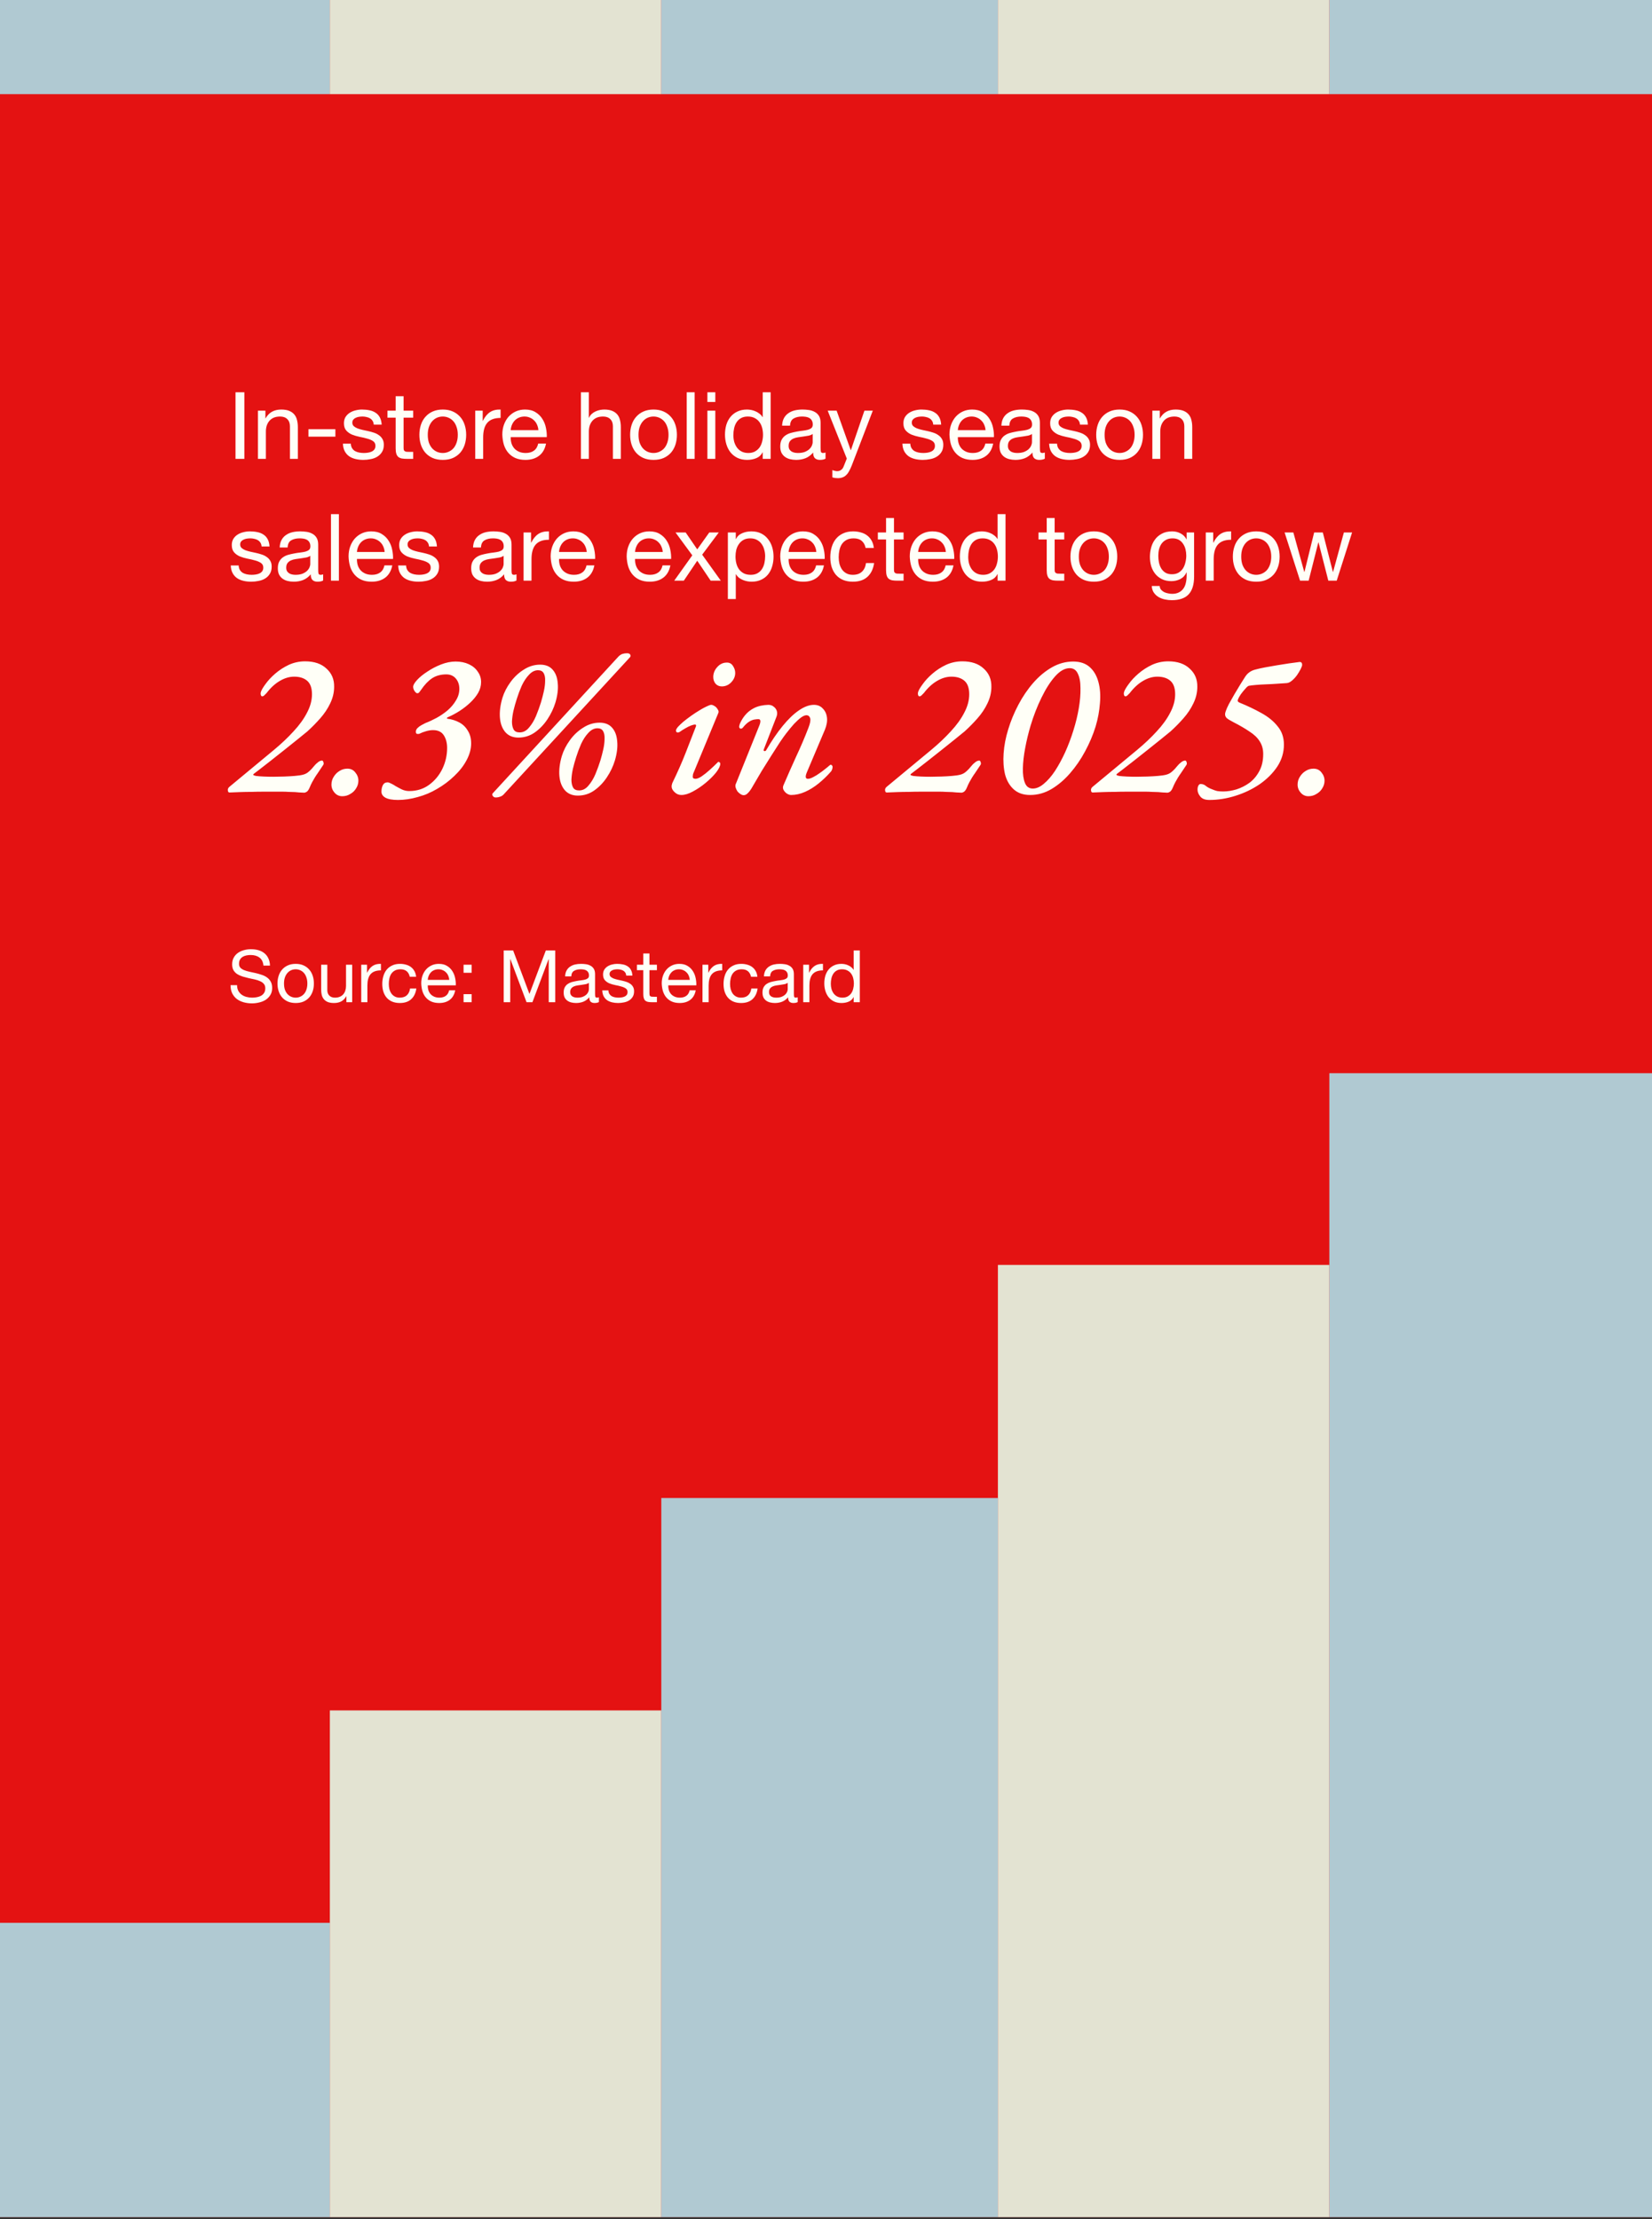<svg width="312" height="419" viewBox="0 0 312 419" fill="none" xmlns="http://www.w3.org/2000/svg">
<rect x="0" y="0" width="312" height="419" fill="#333333" stroke="none"/>
<g clip-path="url(#clip0_2330_224053)">
<rect width="312" height="418.608" fill="#E41212"/>
<rect x="62.297" y="363.031" width="198.545" height="62.596" transform="rotate(90 62.297 363.031)" fill="#B0C9D2"/>
<rect x="124.893" y="322.93" width="238.646" height="62.596" transform="rotate(90 124.893 322.93)" fill="#E3E3D2"/>
<rect x="251.062" y="238.817" width="322.759" height="62.596" transform="rotate(90 251.062 238.817)" fill="#E3E3D2"/>
<rect x="188.467" y="282.83" width="278.746" height="63.574" transform="rotate(90 188.467 282.83)" fill="#B0C9D2"/>
<rect x="313.658" y="202.629" width="358.947" height="62.596" transform="rotate(90 313.658 202.629)" fill="#B0C9D2"/>
<rect x="62.297" y="-172.944" width="190.721" height="62.596" transform="rotate(90 62.297 -172.944)" fill="#B0C9D2"/>
<rect x="124.893" y="-216.957" width="234.734" height="62.596" transform="rotate(90 124.893 -216.957)" fill="#E3E3D2"/>
<rect x="251.062" y="-297.158" width="314.934" height="62.596" transform="rotate(90 251.062 -297.158)" fill="#E3E3D2"/>
<rect x="188.467" y="-259.013" width="276.79" height="63.574" transform="rotate(90 188.467 -259.013)" fill="#B0C9D2"/>
<rect x="313.658" y="-341.17" width="358.947" height="62.596" transform="rotate(90 313.658 -341.17)" fill="#B0C9D2"/>
<path d="M44.479 74.066H46.151V86.636H44.479V74.066ZM48.718 77.534H50.126V78.978H50.161C50.783 77.874 51.769 77.323 53.119 77.323C53.718 77.323 54.217 77.405 54.615 77.569C55.015 77.734 55.337 77.962 55.584 78.256C55.83 78.549 56.001 78.901 56.094 79.312C56.2 79.711 56.253 80.157 56.253 80.65V86.636H54.756V80.474C54.756 79.911 54.592 79.465 54.263 79.136C53.935 78.807 53.483 78.643 52.908 78.643C52.45 78.643 52.051 78.713 51.711 78.854C51.382 78.995 51.106 79.195 50.883 79.453C50.66 79.711 50.49 80.016 50.373 80.368C50.267 80.709 50.214 81.084 50.214 81.495V86.636H48.718V77.534ZM58.254 81.037H63.342V82.446H58.254V81.037ZM66.258 83.766C66.27 84.095 66.346 84.376 66.487 84.611C66.628 84.834 66.81 85.016 67.033 85.157C67.268 85.286 67.526 85.38 67.808 85.439C68.101 85.497 68.4 85.527 68.706 85.527C68.94 85.527 69.187 85.509 69.445 85.474C69.703 85.439 69.938 85.374 70.149 85.28C70.372 85.186 70.554 85.051 70.695 84.875C70.836 84.688 70.906 84.453 70.906 84.171C70.906 83.784 70.759 83.49 70.466 83.291C70.173 83.091 69.803 82.933 69.357 82.816C68.923 82.686 68.447 82.575 67.931 82.481C67.414 82.375 66.933 82.234 66.487 82.058C66.053 81.871 65.689 81.612 65.396 81.284C65.102 80.955 64.956 80.498 64.956 79.911C64.956 79.453 65.055 79.06 65.255 78.731C65.466 78.403 65.73 78.138 66.047 77.939C66.376 77.728 66.74 77.575 67.139 77.481C67.549 77.376 67.954 77.323 68.353 77.323C68.87 77.323 69.345 77.37 69.779 77.463C70.214 77.546 70.595 77.698 70.924 77.921C71.264 78.132 71.534 78.426 71.734 78.802C71.933 79.165 72.05 79.623 72.086 80.175H70.589C70.566 79.881 70.489 79.641 70.36 79.453C70.231 79.253 70.067 79.095 69.867 78.978C69.668 78.86 69.445 78.778 69.198 78.731C68.964 78.672 68.723 78.643 68.477 78.643C68.254 78.643 68.025 78.661 67.79 78.696C67.567 78.731 67.362 78.796 67.174 78.889C66.986 78.972 66.834 79.089 66.716 79.242C66.599 79.382 66.54 79.57 66.54 79.805C66.54 80.063 66.628 80.28 66.804 80.456C66.992 80.621 67.227 80.761 67.508 80.879C67.79 80.984 68.107 81.078 68.459 81.161C68.811 81.231 69.163 81.307 69.515 81.389C69.891 81.472 70.255 81.571 70.607 81.689C70.971 81.806 71.287 81.965 71.558 82.164C71.839 82.352 72.062 82.593 72.227 82.886C72.403 83.179 72.49 83.543 72.49 83.977C72.49 84.529 72.373 84.987 72.138 85.351C71.915 85.714 71.616 86.008 71.241 86.231C70.877 86.454 70.46 86.606 69.991 86.689C69.533 86.782 69.075 86.829 68.617 86.829C68.113 86.829 67.632 86.777 67.174 86.671C66.716 86.565 66.311 86.395 65.959 86.16C65.607 85.914 65.325 85.597 65.114 85.21C64.903 84.811 64.785 84.329 64.762 83.766H66.258ZM76.223 77.534H78.036V78.854H76.223V84.505C76.223 84.682 76.234 84.822 76.258 84.928C76.293 85.034 76.352 85.116 76.434 85.174C76.516 85.233 76.628 85.274 76.769 85.298C76.921 85.309 77.115 85.315 77.35 85.315H78.036V86.636H76.892C76.504 86.636 76.17 86.612 75.888 86.565C75.618 86.507 75.395 86.407 75.219 86.266C75.055 86.125 74.932 85.926 74.85 85.668C74.767 85.409 74.726 85.069 74.726 84.646V78.854H73.177V77.534H74.726V74.805H76.223V77.534ZM80.79 82.094C80.79 82.645 80.861 83.138 81.001 83.573C81.154 83.995 81.359 84.353 81.618 84.646C81.876 84.928 82.175 85.145 82.515 85.298C82.868 85.45 83.237 85.527 83.624 85.527C84.012 85.527 84.376 85.45 84.716 85.298C85.068 85.145 85.373 84.928 85.632 84.646C85.89 84.353 86.089 83.995 86.23 83.573C86.383 83.138 86.459 82.645 86.459 82.094C86.459 81.542 86.383 81.055 86.23 80.632C86.089 80.198 85.89 79.834 85.632 79.541C85.373 79.248 85.068 79.025 84.716 78.872C84.376 78.719 84.012 78.643 83.624 78.643C83.237 78.643 82.868 78.719 82.515 78.872C82.175 79.025 81.876 79.248 81.618 79.541C81.359 79.834 81.154 80.198 81.001 80.632C80.861 81.055 80.79 81.542 80.79 82.094ZM79.206 82.094C79.206 81.425 79.299 80.803 79.487 80.228C79.675 79.641 79.957 79.136 80.332 78.713C80.708 78.279 81.171 77.939 81.723 77.692C82.275 77.446 82.909 77.323 83.624 77.323C84.352 77.323 84.986 77.446 85.526 77.692C86.077 77.939 86.541 78.279 86.917 78.713C87.292 79.136 87.574 79.641 87.762 80.228C87.949 80.803 88.043 81.425 88.043 82.094C88.043 82.763 87.949 83.385 87.762 83.96C87.574 84.535 87.292 85.04 86.917 85.474C86.541 85.896 86.077 86.231 85.526 86.477C84.986 86.712 84.352 86.829 83.624 86.829C82.909 86.829 82.275 86.712 81.723 86.477C81.171 86.231 80.708 85.896 80.332 85.474C79.957 85.04 79.675 84.535 79.487 83.96C79.299 83.385 79.206 82.763 79.206 82.094ZM89.755 77.534H91.163V79.453H91.198C91.562 78.713 92.008 78.168 92.537 77.816C93.065 77.463 93.734 77.299 94.543 77.323V78.907C93.945 78.907 93.434 78.989 93.012 79.154C92.589 79.318 92.249 79.558 91.991 79.875C91.733 80.192 91.545 80.58 91.427 81.037C91.31 81.483 91.251 82 91.251 82.587V86.636H89.755V77.534ZM101.681 81.213C101.658 80.861 101.575 80.527 101.435 80.21C101.305 79.893 101.124 79.623 100.889 79.4C100.666 79.165 100.396 78.983 100.079 78.854C99.774 78.713 99.433 78.643 99.058 78.643C98.671 78.643 98.319 78.713 98.002 78.854C97.696 78.983 97.432 79.165 97.209 79.4C96.986 79.635 96.81 79.911 96.681 80.228C96.552 80.533 96.476 80.861 96.452 81.213H101.681ZM103.125 83.749C102.925 84.77 102.485 85.538 101.804 86.055C101.124 86.571 100.267 86.829 99.234 86.829C98.506 86.829 97.873 86.712 97.333 86.477C96.804 86.243 96.359 85.914 95.995 85.491C95.631 85.069 95.355 84.564 95.167 83.977C94.991 83.391 94.891 82.751 94.868 82.058C94.868 81.366 94.974 80.732 95.185 80.157C95.396 79.582 95.689 79.083 96.065 78.661C96.452 78.238 96.904 77.909 97.421 77.675C97.949 77.44 98.524 77.323 99.146 77.323C99.956 77.323 100.625 77.493 101.153 77.833C101.693 78.162 102.121 78.584 102.438 79.101C102.767 79.617 102.99 80.181 103.107 80.791C103.236 81.401 103.289 81.982 103.265 82.534H96.452C96.441 82.933 96.488 83.314 96.593 83.678C96.699 84.03 96.869 84.347 97.104 84.629C97.338 84.899 97.638 85.116 98.002 85.28C98.365 85.445 98.794 85.527 99.287 85.527C99.921 85.527 100.437 85.38 100.836 85.087C101.247 84.793 101.517 84.347 101.646 83.749H103.125ZM109.716 74.066H111.213V78.872H111.248C111.365 78.59 111.53 78.356 111.741 78.168C111.952 77.968 112.187 77.81 112.445 77.692C112.715 77.563 112.991 77.469 113.273 77.411C113.566 77.352 113.848 77.323 114.118 77.323C114.716 77.323 115.215 77.405 115.614 77.569C116.013 77.734 116.336 77.962 116.582 78.256C116.829 78.549 116.999 78.901 117.093 79.312C117.199 79.711 117.251 80.157 117.251 80.65V86.636H115.755V80.474C115.755 79.911 115.591 79.465 115.262 79.136C114.933 78.807 114.482 78.643 113.906 78.643C113.449 78.643 113.05 78.713 112.709 78.854C112.381 78.995 112.105 79.195 111.882 79.453C111.659 79.711 111.489 80.016 111.371 80.368C111.266 80.709 111.213 81.084 111.213 81.495V86.636H109.716V74.066ZM120.59 82.094C120.59 82.645 120.661 83.138 120.802 83.573C120.954 83.995 121.16 84.353 121.418 84.646C121.676 84.928 121.975 85.145 122.316 85.298C122.668 85.45 123.038 85.527 123.425 85.527C123.812 85.527 124.176 85.45 124.516 85.298C124.868 85.145 125.174 84.928 125.432 84.646C125.69 84.353 125.89 83.995 126.03 83.573C126.183 83.138 126.259 82.645 126.259 82.094C126.259 81.542 126.183 81.055 126.03 80.632C125.89 80.198 125.69 79.834 125.432 79.541C125.174 79.248 124.868 79.025 124.516 78.872C124.176 78.719 123.812 78.643 123.425 78.643C123.038 78.643 122.668 78.719 122.316 78.872C121.975 79.025 121.676 79.248 121.418 79.541C121.16 79.834 120.954 80.198 120.802 80.632C120.661 81.055 120.59 81.542 120.59 82.094ZM119.006 82.094C119.006 81.425 119.1 80.803 119.288 80.228C119.475 79.641 119.757 79.136 120.133 78.713C120.508 78.279 120.972 77.939 121.524 77.692C122.075 77.446 122.709 77.323 123.425 77.323C124.153 77.323 124.786 77.446 125.326 77.692C125.878 77.939 126.341 78.279 126.717 78.713C127.093 79.136 127.374 79.641 127.562 80.228C127.75 80.803 127.844 81.425 127.844 82.094C127.844 82.763 127.75 83.385 127.562 83.96C127.374 84.535 127.093 85.04 126.717 85.474C126.341 85.896 125.878 86.231 125.326 86.477C124.786 86.712 124.153 86.829 123.425 86.829C122.709 86.829 122.075 86.712 121.524 86.477C120.972 86.231 120.508 85.896 120.133 85.474C119.757 85.04 119.475 84.535 119.288 83.96C119.1 83.385 119.006 82.763 119.006 82.094ZM129.696 74.066H131.193V86.636H129.696V74.066ZM135.095 75.897H133.599V74.066H135.095V75.897ZM133.599 77.534H135.095V86.636H133.599V77.534ZM138.505 82.164C138.505 82.587 138.558 83.003 138.663 83.414C138.781 83.813 138.951 84.171 139.174 84.488C139.409 84.805 139.702 85.057 140.054 85.245C140.418 85.433 140.841 85.527 141.322 85.527C141.826 85.527 142.255 85.427 142.607 85.227C142.959 85.028 143.247 84.77 143.47 84.453C143.693 84.124 143.851 83.754 143.945 83.344C144.051 82.933 144.103 82.516 144.103 82.094C144.103 81.648 144.051 81.219 143.945 80.808C143.839 80.386 143.669 80.016 143.434 79.699C143.211 79.382 142.918 79.13 142.554 78.942C142.19 78.743 141.75 78.643 141.234 78.643C140.729 78.643 140.301 78.743 139.949 78.942C139.596 79.142 139.315 79.406 139.104 79.735C138.892 80.063 138.74 80.439 138.646 80.861C138.552 81.284 138.505 81.718 138.505 82.164ZM145.547 86.636H144.051V85.403H144.015C143.769 85.908 143.382 86.272 142.853 86.495C142.325 86.718 141.744 86.829 141.11 86.829C140.406 86.829 139.79 86.7 139.262 86.442C138.746 86.184 138.311 85.838 137.959 85.403C137.619 84.969 137.361 84.465 137.185 83.889C137.009 83.314 136.921 82.704 136.921 82.058C136.921 81.413 137.003 80.803 137.167 80.228C137.343 79.652 137.601 79.154 137.942 78.731C138.294 78.297 138.728 77.957 139.244 77.71C139.773 77.452 140.383 77.323 141.075 77.323C141.31 77.323 141.562 77.346 141.832 77.393C142.102 77.44 142.372 77.522 142.642 77.64C142.912 77.745 143.164 77.892 143.399 78.08C143.646 78.256 143.851 78.479 144.015 78.749H144.051V74.066H145.547V86.636ZM155.912 86.6C155.654 86.753 155.296 86.829 154.838 86.829C154.451 86.829 154.14 86.724 153.905 86.513C153.682 86.29 153.571 85.931 153.571 85.439C153.16 85.931 152.679 86.29 152.127 86.513C151.587 86.724 151.001 86.829 150.367 86.829C149.956 86.829 149.563 86.782 149.187 86.689C148.823 86.595 148.506 86.448 148.237 86.248C147.967 86.049 147.749 85.791 147.585 85.474C147.433 85.145 147.356 84.752 147.356 84.294C147.356 83.778 147.444 83.355 147.62 83.027C147.796 82.698 148.025 82.434 148.307 82.234C148.6 82.023 148.929 81.865 149.293 81.759C149.668 81.653 150.05 81.566 150.437 81.495C150.848 81.413 151.235 81.354 151.599 81.319C151.975 81.272 152.303 81.213 152.585 81.143C152.867 81.061 153.09 80.949 153.254 80.808C153.418 80.656 153.5 80.439 153.5 80.157C153.5 79.829 153.436 79.564 153.307 79.365C153.189 79.165 153.031 79.013 152.831 78.907C152.644 78.802 152.427 78.731 152.18 78.696C151.945 78.661 151.711 78.643 151.476 78.643C150.842 78.643 150.314 78.766 149.891 79.013C149.469 79.248 149.24 79.699 149.205 80.368H147.708C147.732 79.805 147.849 79.33 148.06 78.942C148.272 78.555 148.553 78.244 148.906 78.009C149.258 77.763 149.657 77.587 150.103 77.481C150.56 77.376 151.047 77.323 151.564 77.323C151.975 77.323 152.38 77.352 152.779 77.411C153.189 77.469 153.559 77.593 153.888 77.78C154.216 77.957 154.48 78.209 154.68 78.537C154.879 78.866 154.979 79.294 154.979 79.823V84.505C154.979 84.858 154.997 85.116 155.032 85.28C155.079 85.445 155.22 85.527 155.455 85.527C155.584 85.527 155.736 85.497 155.912 85.439V86.6ZM153.483 81.935C153.295 82.076 153.049 82.182 152.743 82.252C152.438 82.311 152.116 82.364 151.775 82.41C151.447 82.446 151.112 82.493 150.772 82.551C150.431 82.598 150.126 82.68 149.856 82.798C149.586 82.915 149.363 83.085 149.187 83.308C149.023 83.52 148.941 83.813 148.941 84.189C148.941 84.435 148.988 84.646 149.082 84.822C149.187 84.987 149.316 85.122 149.469 85.227C149.633 85.333 149.821 85.409 150.032 85.456C150.244 85.503 150.467 85.527 150.701 85.527C151.194 85.527 151.617 85.462 151.969 85.333C152.321 85.192 152.608 85.022 152.831 84.822C153.054 84.611 153.219 84.388 153.324 84.153C153.43 83.907 153.483 83.678 153.483 83.467V81.935ZM160.879 87.85C160.703 88.296 160.527 88.672 160.351 88.977C160.186 89.282 159.999 89.529 159.787 89.717C159.588 89.916 159.359 90.057 159.101 90.139C158.854 90.233 158.567 90.28 158.238 90.28C158.062 90.28 157.886 90.268 157.71 90.245C157.534 90.221 157.364 90.18 157.199 90.121V88.748C157.329 88.807 157.475 88.854 157.64 88.889C157.816 88.936 157.962 88.96 158.08 88.96C158.385 88.96 158.637 88.883 158.837 88.731C159.048 88.59 159.206 88.385 159.312 88.115L159.928 86.583L156.319 77.534H158.009L160.668 84.981H160.703L163.256 77.534H164.84L160.879 87.85ZM171.923 83.766C171.935 84.095 172.011 84.376 172.152 84.611C172.293 84.834 172.474 85.016 172.697 85.157C172.932 85.286 173.19 85.38 173.472 85.439C173.766 85.497 174.065 85.527 174.37 85.527C174.605 85.527 174.851 85.509 175.109 85.474C175.368 85.439 175.602 85.374 175.814 85.28C176.037 85.186 176.218 85.051 176.359 84.875C176.5 84.688 176.571 84.453 176.571 84.171C176.571 83.784 176.424 83.49 176.13 83.291C175.837 83.091 175.467 82.933 175.021 82.816C174.587 82.686 174.112 82.575 173.595 82.481C173.079 82.375 172.598 82.234 172.152 82.058C171.717 81.871 171.354 81.612 171.06 81.284C170.767 80.955 170.62 80.498 170.62 79.911C170.62 79.453 170.72 79.06 170.919 78.731C171.131 78.403 171.395 78.138 171.712 77.939C172.04 77.728 172.404 77.575 172.803 77.481C173.214 77.376 173.619 77.323 174.018 77.323C174.534 77.323 175.01 77.37 175.444 77.463C175.878 77.546 176.26 77.698 176.588 77.921C176.929 78.132 177.198 78.426 177.398 78.802C177.598 79.165 177.715 79.623 177.75 80.175H176.254C176.23 79.881 176.154 79.641 176.025 79.453C175.896 79.253 175.731 79.095 175.532 78.978C175.332 78.86 175.109 78.778 174.863 78.731C174.628 78.672 174.388 78.643 174.141 78.643C173.918 78.643 173.689 78.661 173.454 78.696C173.231 78.731 173.026 78.796 172.838 78.889C172.651 78.972 172.498 79.089 172.381 79.242C172.263 79.382 172.205 79.57 172.205 79.805C172.205 80.063 172.293 80.28 172.469 80.456C172.656 80.621 172.891 80.761 173.173 80.879C173.454 80.984 173.771 81.078 174.123 81.161C174.476 81.231 174.828 81.307 175.18 81.389C175.555 81.472 175.919 81.571 176.271 81.689C176.635 81.806 176.952 81.965 177.222 82.164C177.504 82.352 177.727 82.593 177.891 82.886C178.067 83.179 178.155 83.543 178.155 83.977C178.155 84.529 178.038 84.987 177.803 85.351C177.58 85.714 177.281 86.008 176.905 86.231C176.541 86.454 176.125 86.606 175.655 86.689C175.197 86.782 174.74 86.829 174.282 86.829C173.777 86.829 173.296 86.777 172.838 86.671C172.381 86.565 171.976 86.395 171.624 86.16C171.271 85.914 170.99 85.597 170.779 85.21C170.567 84.811 170.45 84.329 170.426 83.766H171.923ZM186.13 81.213C186.107 80.861 186.024 80.527 185.884 80.21C185.755 79.893 185.573 79.623 185.338 79.4C185.115 79.165 184.845 78.983 184.528 78.854C184.223 78.713 183.883 78.643 183.507 78.643C183.12 78.643 182.768 78.713 182.451 78.854C182.145 78.983 181.881 79.165 181.658 79.4C181.435 79.635 181.259 79.911 181.13 80.228C181.001 80.533 180.925 80.861 180.901 81.213H186.13ZM187.574 83.749C187.374 84.77 186.934 85.538 186.253 86.055C185.573 86.571 184.716 86.829 183.683 86.829C182.955 86.829 182.322 86.712 181.782 86.477C181.253 86.243 180.808 85.914 180.444 85.491C180.08 85.069 179.804 84.564 179.616 83.977C179.44 83.391 179.34 82.751 179.317 82.058C179.317 81.366 179.423 80.732 179.634 80.157C179.845 79.582 180.139 79.083 180.514 78.661C180.901 78.238 181.353 77.909 181.87 77.675C182.398 77.44 182.973 77.323 183.595 77.323C184.405 77.323 185.074 77.493 185.602 77.833C186.142 78.162 186.57 78.584 186.887 79.101C187.216 79.617 187.439 80.181 187.556 80.791C187.685 81.401 187.738 81.982 187.715 82.534H180.901C180.89 82.933 180.937 83.314 181.042 83.678C181.148 84.03 181.318 84.347 181.553 84.629C181.788 84.899 182.087 85.116 182.451 85.28C182.814 85.445 183.243 85.527 183.736 85.527C184.37 85.527 184.886 85.38 185.285 85.087C185.696 84.793 185.966 84.347 186.095 83.749H187.574ZM197.329 86.6C197.071 86.753 196.713 86.829 196.255 86.829C195.868 86.829 195.557 86.724 195.322 86.513C195.099 86.29 194.987 85.931 194.987 85.439C194.577 85.931 194.095 86.29 193.544 86.513C193.004 86.724 192.417 86.829 191.783 86.829C191.372 86.829 190.979 86.782 190.604 86.689C190.24 86.595 189.923 86.448 189.653 86.248C189.383 86.049 189.166 85.791 189.002 85.474C188.849 85.145 188.773 84.752 188.773 84.294C188.773 83.778 188.861 83.355 189.037 83.027C189.213 82.698 189.442 82.434 189.723 82.234C190.017 82.023 190.345 81.865 190.709 81.759C191.085 81.653 191.466 81.566 191.854 81.495C192.264 81.413 192.652 81.354 193.016 81.319C193.391 81.272 193.72 81.213 194.001 81.143C194.283 81.061 194.506 80.949 194.67 80.808C194.835 80.656 194.917 80.439 194.917 80.157C194.917 79.829 194.852 79.564 194.723 79.365C194.606 79.165 194.447 79.013 194.248 78.907C194.06 78.802 193.843 78.731 193.597 78.696C193.362 78.661 193.127 78.643 192.892 78.643C192.259 78.643 191.73 78.766 191.308 79.013C190.885 79.248 190.657 79.699 190.621 80.368H189.125C189.148 79.805 189.266 79.33 189.477 78.942C189.688 78.555 189.97 78.244 190.322 78.009C190.674 77.763 191.073 77.587 191.519 77.481C191.977 77.376 192.464 77.323 192.98 77.323C193.391 77.323 193.796 77.352 194.195 77.411C194.606 77.469 194.976 77.593 195.304 77.78C195.633 77.957 195.897 78.209 196.096 78.537C196.296 78.866 196.396 79.294 196.396 79.823V84.505C196.396 84.858 196.413 85.116 196.449 85.28C196.496 85.445 196.636 85.527 196.871 85.527C197 85.527 197.153 85.497 197.329 85.439V86.6ZM194.899 81.935C194.712 82.076 194.465 82.182 194.16 82.252C193.855 82.311 193.532 82.364 193.192 82.41C192.863 82.446 192.529 82.493 192.188 82.551C191.848 82.598 191.543 82.68 191.273 82.798C191.003 82.915 190.78 83.085 190.604 83.308C190.439 83.52 190.357 83.813 190.357 84.189C190.357 84.435 190.404 84.646 190.498 84.822C190.604 84.987 190.733 85.122 190.885 85.227C191.05 85.333 191.237 85.409 191.449 85.456C191.66 85.503 191.883 85.527 192.118 85.527C192.611 85.527 193.033 85.462 193.385 85.333C193.737 85.192 194.025 85.022 194.248 84.822C194.471 84.611 194.635 84.388 194.741 84.153C194.847 83.907 194.899 83.678 194.899 83.467V81.935ZM199.637 83.766C199.649 84.095 199.725 84.376 199.866 84.611C200.007 84.834 200.189 85.016 200.412 85.157C200.646 85.286 200.905 85.38 201.186 85.439C201.48 85.497 201.779 85.527 202.084 85.527C202.319 85.527 202.565 85.509 202.823 85.474C203.082 85.439 203.316 85.374 203.528 85.28C203.751 85.186 203.933 85.051 204.073 84.875C204.214 84.688 204.285 84.453 204.285 84.171C204.285 83.784 204.138 83.49 203.845 83.291C203.551 83.091 203.181 82.933 202.735 82.816C202.301 82.686 201.826 82.575 201.309 82.481C200.793 82.375 200.312 82.234 199.866 82.058C199.432 81.871 199.068 81.612 198.774 81.284C198.481 80.955 198.334 80.498 198.334 79.911C198.334 79.453 198.434 79.06 198.633 78.731C198.845 78.403 199.109 78.138 199.426 77.939C199.754 77.728 200.118 77.575 200.517 77.481C200.928 77.376 201.333 77.323 201.732 77.323C202.248 77.323 202.724 77.37 203.158 77.463C203.592 77.546 203.974 77.698 204.302 77.921C204.643 78.132 204.913 78.426 205.112 78.802C205.312 79.165 205.429 79.623 205.464 80.175H203.968C203.944 79.881 203.868 79.641 203.739 79.453C203.61 79.253 203.446 79.095 203.246 78.978C203.046 78.86 202.823 78.778 202.577 78.731C202.342 78.672 202.102 78.643 201.855 78.643C201.632 78.643 201.403 78.661 201.169 78.696C200.946 78.731 200.74 78.796 200.552 78.889C200.365 78.972 200.212 79.089 200.095 79.242C199.977 79.382 199.919 79.57 199.919 79.805C199.919 80.063 200.007 80.28 200.183 80.456C200.371 80.621 200.605 80.761 200.887 80.879C201.169 80.984 201.486 81.078 201.838 81.161C202.19 81.231 202.542 81.307 202.894 81.389C203.269 81.472 203.633 81.571 203.985 81.689C204.349 81.806 204.666 81.965 204.936 82.164C205.218 82.352 205.441 82.593 205.605 82.886C205.781 83.179 205.869 83.543 205.869 83.977C205.869 84.529 205.752 84.987 205.517 85.351C205.294 85.714 204.995 86.008 204.619 86.231C204.255 86.454 203.839 86.606 203.369 86.689C202.912 86.782 202.454 86.829 201.996 86.829C201.491 86.829 201.01 86.777 200.552 86.671C200.095 86.565 199.69 86.395 199.338 86.16C198.986 85.914 198.704 85.597 198.493 85.21C198.281 84.811 198.164 84.329 198.141 83.766H199.637ZM208.616 82.094C208.616 82.645 208.686 83.138 208.827 83.573C208.979 83.995 209.185 84.353 209.443 84.646C209.701 84.928 210 85.145 210.341 85.298C210.693 85.45 211.063 85.527 211.45 85.527C211.837 85.527 212.201 85.45 212.541 85.298C212.894 85.145 213.199 84.928 213.457 84.646C213.715 84.353 213.915 83.995 214.056 83.573C214.208 83.138 214.284 82.645 214.284 82.094C214.284 81.542 214.208 81.055 214.056 80.632C213.915 80.198 213.715 79.834 213.457 79.541C213.199 79.248 212.894 79.025 212.541 78.872C212.201 78.719 211.837 78.643 211.45 78.643C211.063 78.643 210.693 78.719 210.341 78.872C210 79.025 209.701 79.248 209.443 79.541C209.185 79.834 208.979 80.198 208.827 80.632C208.686 81.055 208.616 81.542 208.616 82.094ZM207.031 82.094C207.031 81.425 207.125 80.803 207.313 80.228C207.501 79.641 207.782 79.136 208.158 78.713C208.533 78.279 208.997 77.939 209.549 77.692C210.1 77.446 210.734 77.323 211.45 77.323C212.178 77.323 212.811 77.446 213.351 77.692C213.903 77.939 214.367 78.279 214.742 78.713C215.118 79.136 215.399 79.641 215.587 80.228C215.775 80.803 215.869 81.425 215.869 82.094C215.869 82.763 215.775 83.385 215.587 83.96C215.399 84.535 215.118 85.04 214.742 85.474C214.367 85.896 213.903 86.231 213.351 86.477C212.811 86.712 212.178 86.829 211.45 86.829C210.734 86.829 210.1 86.712 209.549 86.477C208.997 86.231 208.533 85.896 208.158 85.474C207.782 85.04 207.501 84.535 207.313 83.96C207.125 83.385 207.031 82.763 207.031 82.094ZM217.633 77.534H219.042V78.978H219.077C219.699 77.874 220.685 77.323 222.034 77.323C222.633 77.323 223.132 77.405 223.531 77.569C223.93 77.734 224.253 77.962 224.499 78.256C224.746 78.549 224.916 78.901 225.01 79.312C225.115 79.711 225.168 80.157 225.168 80.65V86.636H223.672V80.474C223.672 79.911 223.507 79.465 223.179 79.136C222.85 78.807 222.398 78.643 221.823 78.643C221.365 78.643 220.966 78.713 220.626 78.854C220.297 78.995 220.022 79.195 219.799 79.453C219.576 79.711 219.405 80.016 219.288 80.368C219.182 80.709 219.13 81.084 219.13 81.495V86.636H217.633V77.534ZM45.077 106.766C45.089 107.095 45.165 107.376 45.306 107.611C45.447 107.834 45.629 108.016 45.852 108.157C46.087 108.286 46.345 108.38 46.627 108.439C46.92 108.497 47.219 108.527 47.524 108.527C47.759 108.527 48.006 108.509 48.264 108.474C48.522 108.439 48.757 108.374 48.968 108.28C49.191 108.186 49.373 108.051 49.514 107.875C49.655 107.687 49.725 107.453 49.725 107.171C49.725 106.784 49.578 106.49 49.285 106.291C48.992 106.091 48.622 105.933 48.176 105.815C47.742 105.686 47.266 105.575 46.75 105.481C46.233 105.375 45.752 105.234 45.306 105.058C44.872 104.871 44.508 104.612 44.215 104.284C43.921 103.955 43.775 103.497 43.775 102.911C43.775 102.453 43.874 102.06 44.074 101.731C44.285 101.402 44.549 101.138 44.866 100.939C45.195 100.728 45.559 100.575 45.958 100.481C46.368 100.376 46.773 100.323 47.172 100.323C47.689 100.323 48.164 100.37 48.598 100.464C49.033 100.546 49.414 100.698 49.743 100.921C50.083 101.133 50.353 101.426 50.553 101.802C50.752 102.165 50.869 102.623 50.905 103.175H49.408C49.385 102.881 49.308 102.641 49.179 102.453C49.05 102.253 48.886 102.095 48.686 101.978C48.487 101.86 48.264 101.778 48.017 101.731C47.783 101.672 47.542 101.643 47.296 101.643C47.073 101.643 46.844 101.661 46.609 101.696C46.386 101.731 46.181 101.796 45.993 101.89C45.805 101.972 45.652 102.089 45.535 102.242C45.418 102.382 45.359 102.57 45.359 102.805C45.359 103.063 45.447 103.28 45.623 103.456C45.811 103.621 46.046 103.762 46.327 103.879C46.609 103.985 46.926 104.078 47.278 104.161C47.63 104.231 47.982 104.307 48.334 104.389C48.71 104.472 49.074 104.571 49.426 104.689C49.79 104.806 50.106 104.965 50.376 105.164C50.658 105.352 50.881 105.592 51.045 105.886C51.221 106.179 51.309 106.543 51.309 106.977C51.309 107.529 51.192 107.987 50.957 108.351C50.734 108.714 50.435 109.008 50.06 109.231C49.696 109.454 49.279 109.606 48.81 109.689C48.352 109.782 47.894 109.829 47.436 109.829C46.932 109.829 46.45 109.777 45.993 109.671C45.535 109.565 45.13 109.395 44.778 109.16C44.426 108.914 44.144 108.597 43.933 108.21C43.722 107.811 43.604 107.329 43.581 106.766H45.077ZM61.028 109.601C60.769 109.753 60.411 109.829 59.954 109.829C59.566 109.829 59.255 109.724 59.02 109.513C58.797 109.29 58.686 108.932 58.686 108.439C58.275 108.932 57.794 109.29 57.242 109.513C56.703 109.724 56.116 109.829 55.482 109.829C55.071 109.829 54.678 109.782 54.302 109.689C53.938 109.595 53.622 109.448 53.352 109.248C53.082 109.049 52.865 108.791 52.7 108.474C52.548 108.145 52.471 107.752 52.471 107.294C52.471 106.778 52.559 106.355 52.736 106.027C52.912 105.698 53.14 105.434 53.422 105.234C53.715 105.023 54.044 104.865 54.408 104.759C54.784 104.654 55.165 104.565 55.552 104.495C55.963 104.413 56.35 104.354 56.714 104.319C57.09 104.272 57.419 104.213 57.7 104.143C57.982 104.061 58.205 103.949 58.369 103.808C58.533 103.656 58.616 103.439 58.616 103.157C58.616 102.828 58.551 102.564 58.422 102.365C58.305 102.165 58.146 102.013 57.947 101.907C57.759 101.802 57.542 101.731 57.295 101.696C57.06 101.661 56.826 101.643 56.591 101.643C55.957 101.643 55.429 101.766 55.007 102.013C54.584 102.248 54.355 102.699 54.32 103.368H52.824C52.847 102.805 52.964 102.33 53.176 101.942C53.387 101.555 53.669 101.244 54.021 101.009C54.373 100.763 54.772 100.587 55.218 100.481C55.676 100.376 56.163 100.323 56.679 100.323C57.09 100.323 57.495 100.352 57.894 100.411C58.305 100.469 58.674 100.593 59.003 100.78C59.331 100.956 59.596 101.209 59.795 101.537C59.995 101.866 60.094 102.294 60.094 102.823V107.506C60.094 107.858 60.112 108.116 60.147 108.28C60.194 108.444 60.335 108.527 60.57 108.527C60.699 108.527 60.851 108.497 61.028 108.439V109.601ZM58.598 104.935C58.41 105.076 58.164 105.182 57.859 105.252C57.553 105.311 57.231 105.364 56.89 105.411C56.562 105.446 56.227 105.493 55.887 105.551C55.547 105.598 55.241 105.68 54.971 105.798C54.701 105.915 54.478 106.085 54.302 106.308C54.138 106.52 54.056 106.813 54.056 107.189C54.056 107.435 54.103 107.646 54.197 107.822C54.302 107.987 54.431 108.122 54.584 108.227C54.748 108.333 54.936 108.409 55.147 108.456C55.359 108.503 55.582 108.527 55.816 108.527C56.309 108.527 56.732 108.462 57.084 108.333C57.436 108.192 57.724 108.022 57.947 107.822C58.17 107.611 58.334 107.388 58.44 107.153C58.545 106.907 58.598 106.678 58.598 106.467V104.935ZM62.508 97.066H64.005V109.636H62.508V97.066ZM72.643 104.213C72.62 103.861 72.537 103.527 72.397 103.21C72.267 102.893 72.086 102.623 71.851 102.4C71.628 102.165 71.358 101.983 71.041 101.854C70.736 101.713 70.395 101.643 70.02 101.643C69.633 101.643 69.281 101.713 68.964 101.854C68.659 101.983 68.394 102.165 68.171 102.4C67.948 102.635 67.772 102.911 67.643 103.228C67.514 103.533 67.438 103.861 67.414 104.213H72.643ZM74.087 106.749C73.887 107.77 73.447 108.538 72.766 109.055C72.086 109.571 71.229 109.829 70.196 109.829C69.468 109.829 68.835 109.712 68.295 109.477C67.766 109.243 67.32 108.914 66.957 108.491C66.593 108.069 66.317 107.564 66.129 106.977C65.953 106.391 65.853 105.751 65.83 105.058C65.83 104.366 65.936 103.732 66.147 103.157C66.358 102.582 66.651 102.083 67.027 101.661C67.414 101.238 67.866 100.91 68.383 100.675C68.911 100.44 69.486 100.323 70.108 100.323C70.918 100.323 71.587 100.493 72.115 100.833C72.655 101.162 73.083 101.584 73.4 102.101C73.729 102.617 73.952 103.181 74.069 103.791C74.198 104.401 74.251 104.982 74.228 105.534H67.414C67.403 105.933 67.45 106.314 67.555 106.678C67.661 107.03 67.831 107.347 68.066 107.629C68.3 107.899 68.6 108.116 68.964 108.28C69.328 108.444 69.756 108.527 70.249 108.527C70.883 108.527 71.399 108.38 71.798 108.087C72.209 107.793 72.479 107.347 72.608 106.749H74.087ZM76.694 106.766C76.706 107.095 76.782 107.376 76.923 107.611C77.064 107.834 77.246 108.016 77.469 108.157C77.704 108.286 77.962 108.38 78.243 108.439C78.537 108.497 78.836 108.527 79.141 108.527C79.376 108.527 79.623 108.509 79.881 108.474C80.139 108.439 80.374 108.374 80.585 108.28C80.808 108.186 80.99 108.051 81.131 107.875C81.272 107.687 81.342 107.453 81.342 107.171C81.342 106.784 81.195 106.49 80.902 106.291C80.608 106.091 80.239 105.933 79.793 105.815C79.358 105.686 78.883 105.575 78.367 105.481C77.85 105.375 77.369 105.234 76.923 105.058C76.489 104.871 76.125 104.612 75.832 104.284C75.538 103.955 75.391 103.497 75.391 102.911C75.391 102.453 75.491 102.06 75.691 101.731C75.902 101.402 76.166 101.138 76.483 100.939C76.811 100.728 77.175 100.575 77.574 100.481C77.985 100.376 78.39 100.323 78.789 100.323C79.306 100.323 79.781 100.37 80.215 100.464C80.649 100.546 81.031 100.698 81.359 100.921C81.7 101.133 81.97 101.426 82.169 101.802C82.369 102.165 82.486 102.623 82.521 103.175H81.025C81.001 102.881 80.925 102.641 80.796 102.453C80.667 102.253 80.503 102.095 80.303 101.978C80.104 101.86 79.881 101.778 79.634 101.731C79.4 101.672 79.159 101.643 78.912 101.643C78.689 101.643 78.46 101.661 78.226 101.696C78.003 101.731 77.797 101.796 77.61 101.89C77.422 101.972 77.269 102.089 77.152 102.242C77.034 102.382 76.976 102.57 76.976 102.805C76.976 103.063 77.064 103.28 77.24 103.456C77.428 103.621 77.662 103.762 77.944 103.879C78.226 103.985 78.543 104.078 78.895 104.161C79.247 104.231 79.599 104.307 79.951 104.389C80.327 104.472 80.691 104.571 81.043 104.689C81.406 104.806 81.723 104.965 81.993 105.164C82.275 105.352 82.498 105.592 82.662 105.886C82.838 106.179 82.926 106.543 82.926 106.977C82.926 107.529 82.809 107.987 82.574 108.351C82.351 108.714 82.052 109.008 81.676 109.231C81.312 109.454 80.896 109.606 80.426 109.689C79.969 109.782 79.511 109.829 79.053 109.829C78.549 109.829 78.067 109.777 77.61 109.671C77.152 109.565 76.747 109.395 76.395 109.16C76.043 108.914 75.761 108.597 75.55 108.21C75.339 107.811 75.221 107.329 75.198 106.766H76.694ZM97.544 109.601C97.286 109.753 96.928 109.829 96.47 109.829C96.083 109.829 95.772 109.724 95.537 109.513C95.314 109.29 95.203 108.932 95.203 108.439C94.792 108.932 94.311 109.29 93.759 109.513C93.219 109.724 92.632 109.829 91.999 109.829C91.588 109.829 91.195 109.782 90.819 109.689C90.455 109.595 90.138 109.448 89.868 109.248C89.598 109.049 89.381 108.791 89.217 108.474C89.064 108.145 88.988 107.752 88.988 107.294C88.988 106.778 89.076 106.355 89.252 106.027C89.428 105.698 89.657 105.434 89.939 105.234C90.232 105.023 90.561 104.865 90.925 104.759C91.3 104.654 91.682 104.565 92.069 104.495C92.48 104.413 92.867 104.354 93.231 104.319C93.606 104.272 93.935 104.213 94.217 104.143C94.499 104.061 94.722 103.949 94.886 103.808C95.05 103.656 95.132 103.439 95.132 103.157C95.132 102.828 95.068 102.564 94.939 102.365C94.821 102.165 94.663 102.013 94.463 101.907C94.275 101.802 94.058 101.731 93.812 101.696C93.577 101.661 93.342 101.643 93.108 101.643C92.474 101.643 91.946 101.766 91.523 102.013C91.101 102.248 90.872 102.699 90.837 103.368H89.34C89.364 102.805 89.481 102.33 89.692 101.942C89.904 101.555 90.185 101.244 90.537 101.009C90.889 100.763 91.288 100.587 91.734 100.481C92.192 100.376 92.679 100.323 93.196 100.323C93.606 100.323 94.011 100.352 94.41 100.411C94.821 100.469 95.191 100.593 95.52 100.78C95.848 100.956 96.112 101.209 96.312 101.537C96.511 101.866 96.611 102.294 96.611 102.823V107.506C96.611 107.858 96.629 108.116 96.664 108.28C96.711 108.444 96.852 108.527 97.086 108.527C97.216 108.527 97.368 108.497 97.544 108.439V109.601ZM95.115 104.935C94.927 105.076 94.68 105.182 94.375 105.252C94.07 105.311 93.747 105.364 93.407 105.411C93.078 105.446 92.744 105.493 92.403 105.551C92.063 105.598 91.758 105.68 91.488 105.798C91.218 105.915 90.995 106.085 90.819 106.308C90.655 106.52 90.573 106.813 90.573 107.189C90.573 107.435 90.62 107.646 90.713 107.822C90.819 107.987 90.948 108.122 91.101 108.227C91.265 108.333 91.453 108.409 91.664 108.456C91.875 108.503 92.098 108.527 92.333 108.527C92.826 108.527 93.249 108.462 93.601 108.333C93.953 108.192 94.24 108.022 94.463 107.822C94.686 107.611 94.851 107.388 94.956 107.153C95.062 106.907 95.115 106.678 95.115 106.467V104.935ZM98.884 100.534H100.292V102.453H100.328C100.691 101.713 101.137 101.168 101.666 100.816C102.194 100.464 102.863 100.299 103.673 100.323V101.907C103.074 101.907 102.563 101.989 102.141 102.154C101.718 102.318 101.378 102.559 101.12 102.875C100.862 103.192 100.674 103.58 100.557 104.037C100.439 104.483 100.38 105 100.38 105.587V109.636H98.884V100.534ZM110.81 104.213C110.787 103.861 110.705 103.527 110.564 103.21C110.435 102.893 110.253 102.623 110.018 102.4C109.795 102.165 109.525 101.983 109.208 101.854C108.903 101.713 108.563 101.643 108.187 101.643C107.8 101.643 107.448 101.713 107.131 101.854C106.826 101.983 106.562 102.165 106.339 102.4C106.116 102.635 105.939 102.911 105.81 103.228C105.681 103.533 105.605 103.861 105.582 104.213H110.81ZM112.254 106.749C112.054 107.77 111.614 108.538 110.933 109.055C110.253 109.571 109.396 109.829 108.363 109.829C107.635 109.829 107.002 109.712 106.462 109.477C105.934 109.243 105.488 108.914 105.124 108.491C104.76 108.069 104.484 107.564 104.296 106.977C104.12 106.391 104.021 105.751 103.997 105.058C103.997 104.366 104.103 103.732 104.314 103.157C104.525 102.582 104.819 102.083 105.194 101.661C105.582 101.238 106.033 100.91 106.55 100.675C107.078 100.44 107.653 100.323 108.275 100.323C109.085 100.323 109.754 100.493 110.282 100.833C110.822 101.162 111.25 101.584 111.567 102.101C111.896 102.617 112.119 103.181 112.236 103.791C112.365 104.401 112.418 104.982 112.395 105.534H105.582C105.57 105.933 105.617 106.314 105.722 106.678C105.828 107.03 105.998 107.347 106.233 107.629C106.468 107.899 106.767 108.116 107.131 108.28C107.495 108.444 107.923 108.527 108.416 108.527C109.05 108.527 109.566 108.38 109.965 108.087C110.376 107.793 110.646 107.347 110.775 106.749H112.254ZM125.166 104.213C125.142 103.861 125.06 103.527 124.919 103.21C124.79 102.893 124.608 102.623 124.374 102.4C124.151 102.165 123.881 101.983 123.564 101.854C123.259 101.713 122.918 101.643 122.543 101.643C122.155 101.643 121.803 101.713 121.486 101.854C121.181 101.983 120.917 102.165 120.694 102.4C120.471 102.635 120.295 102.911 120.166 103.228C120.037 103.533 119.961 103.861 119.937 104.213H125.166ZM126.609 106.749C126.41 107.77 125.97 108.538 125.289 109.055C124.608 109.571 123.752 109.829 122.719 109.829C121.991 109.829 121.357 109.712 120.817 109.477C120.289 109.243 119.843 108.914 119.479 108.491C119.116 108.069 118.84 107.564 118.652 106.977C118.476 106.391 118.376 105.751 118.353 105.058C118.353 104.366 118.458 103.732 118.67 103.157C118.881 102.582 119.174 102.083 119.55 101.661C119.937 101.238 120.389 100.91 120.905 100.675C121.434 100.44 122.009 100.323 122.631 100.323C123.441 100.323 124.11 100.493 124.638 100.833C125.178 101.162 125.606 101.584 125.923 102.101C126.251 102.617 126.474 103.181 126.592 103.791C126.721 104.401 126.774 104.982 126.75 105.534H119.937C119.925 105.933 119.972 106.314 120.078 106.678C120.184 107.03 120.354 107.347 120.589 107.629C120.823 107.899 121.123 108.116 121.486 108.28C121.85 108.444 122.279 108.527 122.772 108.527C123.405 108.527 123.922 108.38 124.321 108.087C124.732 107.793 125.002 107.347 125.131 106.749H126.609ZM130.749 104.847L127.58 100.534H129.499L131.682 103.72L133.953 100.534H135.748L132.615 104.724L136.136 109.636H134.217L131.682 105.868L129.147 109.636H127.333L130.749 104.847ZM137.466 100.534H138.963V101.766H138.998C139.244 101.262 139.632 100.898 140.16 100.675C140.688 100.44 141.269 100.323 141.903 100.323C142.607 100.323 143.217 100.452 143.734 100.71C144.262 100.968 144.696 101.32 145.036 101.766C145.389 102.201 145.653 102.705 145.829 103.28C146.005 103.855 146.093 104.466 146.093 105.111C146.093 105.757 146.005 106.367 145.829 106.942C145.664 107.517 145.406 108.022 145.054 108.456C144.714 108.879 144.279 109.213 143.751 109.46C143.235 109.706 142.63 109.829 141.938 109.829C141.715 109.829 141.463 109.806 141.181 109.759C140.911 109.712 140.641 109.636 140.371 109.53C140.101 109.424 139.843 109.284 139.596 109.108C139.362 108.92 139.162 108.691 138.998 108.421H138.963V113.104H137.466V100.534ZM144.508 105.006C144.508 104.583 144.45 104.172 144.332 103.773C144.227 103.362 144.056 102.999 143.822 102.682C143.599 102.365 143.305 102.113 142.941 101.925C142.589 101.737 142.173 101.643 141.691 101.643C141.187 101.643 140.758 101.743 140.406 101.942C140.054 102.142 139.767 102.406 139.544 102.735C139.321 103.051 139.156 103.415 139.051 103.826C138.957 104.237 138.91 104.654 138.91 105.076C138.91 105.522 138.963 105.956 139.068 106.379C139.174 106.79 139.338 107.153 139.561 107.47C139.796 107.787 140.095 108.045 140.459 108.245C140.823 108.433 141.263 108.527 141.779 108.527C142.296 108.527 142.724 108.427 143.065 108.227C143.417 108.028 143.698 107.764 143.91 107.435C144.121 107.106 144.274 106.731 144.367 106.308C144.461 105.886 144.508 105.452 144.508 105.006ZM154.169 104.213C154.146 103.861 154.064 103.527 153.923 103.21C153.794 102.893 153.612 102.623 153.377 102.4C153.154 102.165 152.884 101.983 152.567 101.854C152.262 101.713 151.922 101.643 151.546 101.643C151.159 101.643 150.807 101.713 150.49 101.854C150.185 101.983 149.921 102.165 149.698 102.4C149.475 102.635 149.299 102.911 149.17 103.228C149.04 103.533 148.964 103.861 148.941 104.213H154.169ZM155.613 106.749C155.414 107.77 154.973 108.538 154.293 109.055C153.612 109.571 152.755 109.829 151.722 109.829C150.995 109.829 150.361 109.712 149.821 109.477C149.293 109.243 148.847 108.914 148.483 108.491C148.119 108.069 147.843 107.564 147.656 106.977C147.48 106.391 147.38 105.751 147.356 105.058C147.356 104.366 147.462 103.732 147.673 103.157C147.884 102.582 148.178 102.083 148.553 101.661C148.941 101.238 149.393 100.91 149.909 100.675C150.437 100.44 151.012 100.323 151.634 100.323C152.444 100.323 153.113 100.493 153.641 100.833C154.181 101.162 154.61 101.584 154.926 102.101C155.255 102.617 155.478 103.181 155.595 103.791C155.725 104.401 155.777 104.982 155.754 105.534H148.941C148.929 105.933 148.976 106.314 149.082 106.678C149.187 107.03 149.357 107.347 149.592 107.629C149.827 107.899 150.126 108.116 150.49 108.28C150.854 108.444 151.282 108.527 151.775 108.527C152.409 108.527 152.925 108.38 153.324 108.087C153.735 107.793 154.005 107.347 154.134 106.749H155.613ZM163.484 103.456C163.367 102.881 163.121 102.435 162.745 102.118C162.369 101.802 161.865 101.643 161.231 101.643C160.691 101.643 160.239 101.743 159.875 101.942C159.512 102.142 159.218 102.406 158.995 102.735C158.784 103.063 158.631 103.445 158.537 103.879C158.444 104.301 158.397 104.742 158.397 105.199C158.397 105.622 158.444 106.033 158.537 106.432C158.643 106.831 158.801 107.189 159.013 107.506C159.224 107.811 159.5 108.057 159.84 108.245C160.181 108.433 160.585 108.527 161.055 108.527C161.794 108.527 162.369 108.333 162.78 107.946C163.203 107.558 163.461 107.013 163.555 106.308H165.086C164.922 107.435 164.5 108.304 163.819 108.914C163.15 109.524 162.234 109.829 161.073 109.829C160.38 109.829 159.764 109.718 159.224 109.495C158.696 109.272 158.25 108.955 157.886 108.544C157.534 108.133 157.264 107.646 157.076 107.083C156.9 106.508 156.812 105.88 156.812 105.199C156.812 104.519 156.9 103.885 157.076 103.298C157.252 102.699 157.516 102.183 157.868 101.749C158.232 101.303 158.684 100.956 159.224 100.71C159.764 100.452 160.392 100.323 161.108 100.323C161.624 100.323 162.105 100.387 162.551 100.516C163.009 100.634 163.408 100.821 163.748 101.08C164.101 101.338 164.388 101.667 164.611 102.066C164.834 102.453 164.975 102.916 165.034 103.456H163.484ZM168.838 100.534H170.652V101.854H168.838V107.506C168.838 107.682 168.85 107.822 168.873 107.928C168.909 108.034 168.967 108.116 169.05 108.175C169.132 108.233 169.243 108.274 169.384 108.298C169.537 108.309 169.73 108.315 169.965 108.315H170.652V109.636H169.507C169.12 109.636 168.785 109.612 168.504 109.565C168.234 109.507 168.011 109.407 167.835 109.266C167.67 109.125 167.547 108.926 167.465 108.667C167.383 108.409 167.342 108.069 167.342 107.646V101.854H165.793V100.534H167.342V97.805H168.838V100.534ZM178.634 104.213C178.611 103.861 178.529 103.527 178.388 103.21C178.259 102.893 178.077 102.623 177.842 102.4C177.619 102.165 177.349 101.983 177.032 101.854C176.727 101.713 176.387 101.643 176.011 101.643C175.624 101.643 175.272 101.713 174.955 101.854C174.65 101.983 174.386 102.165 174.163 102.4C173.94 102.635 173.763 102.911 173.634 103.228C173.505 103.533 173.429 103.861 173.406 104.213H178.634ZM180.078 106.749C179.878 107.77 179.438 108.538 178.757 109.055C178.077 109.571 177.22 109.829 176.187 109.829C175.459 109.829 174.826 109.712 174.286 109.477C173.758 109.243 173.312 108.914 172.948 108.491C172.584 108.069 172.308 107.564 172.12 106.977C171.944 106.391 171.845 105.751 171.821 105.058C171.821 104.366 171.927 103.732 172.138 103.157C172.349 102.582 172.643 102.083 173.018 101.661C173.406 101.238 173.857 100.91 174.374 100.675C174.902 100.44 175.477 100.323 176.099 100.323C176.909 100.323 177.578 100.493 178.106 100.833C178.646 101.162 179.074 101.584 179.391 102.101C179.72 102.617 179.943 103.181 180.06 103.791C180.189 104.401 180.242 104.982 180.219 105.534H173.406C173.394 105.933 173.441 106.314 173.546 106.678C173.652 107.03 173.822 107.347 174.057 107.629C174.292 107.899 174.591 108.116 174.955 108.28C175.319 108.444 175.747 108.527 176.24 108.527C176.874 108.527 177.39 108.38 177.789 108.087C178.2 107.793 178.47 107.347 178.599 106.749H180.078ZM182.861 105.164C182.861 105.587 182.914 106.003 183.02 106.414C183.137 106.813 183.307 107.171 183.53 107.488C183.765 107.805 184.058 108.057 184.411 108.245C184.774 108.433 185.197 108.527 185.678 108.527C186.183 108.527 186.611 108.427 186.963 108.227C187.315 108.028 187.603 107.77 187.826 107.453C188.049 107.124 188.207 106.754 188.301 106.344C188.407 105.933 188.46 105.516 188.46 105.094C188.46 104.648 188.407 104.219 188.301 103.808C188.196 103.386 188.025 103.016 187.791 102.699C187.568 102.382 187.274 102.13 186.91 101.942C186.547 101.743 186.107 101.643 185.59 101.643C185.085 101.643 184.657 101.743 184.305 101.942C183.953 102.142 183.671 102.406 183.46 102.735C183.249 103.063 183.096 103.439 183.002 103.861C182.908 104.284 182.861 104.718 182.861 105.164ZM189.903 109.636H188.407V108.403H188.372C188.125 108.908 187.738 109.272 187.21 109.495C186.682 109.718 186.101 109.829 185.467 109.829C184.763 109.829 184.146 109.7 183.618 109.442C183.102 109.184 182.668 108.838 182.316 108.403C181.975 107.969 181.717 107.464 181.541 106.889C181.365 106.314 181.277 105.704 181.277 105.058C181.277 104.413 181.359 103.803 181.523 103.228C181.699 102.652 181.958 102.154 182.298 101.731C182.65 101.297 183.084 100.956 183.601 100.71C184.129 100.452 184.739 100.323 185.432 100.323C185.666 100.323 185.919 100.346 186.189 100.393C186.459 100.44 186.729 100.522 186.999 100.64C187.268 100.745 187.521 100.892 187.756 101.08C188.002 101.256 188.207 101.479 188.372 101.749H188.407V97.066H189.903V109.636ZM199.183 100.534H200.996V101.854H199.183V107.506C199.183 107.682 199.195 107.822 199.218 107.928C199.253 108.034 199.312 108.116 199.394 108.175C199.476 108.233 199.588 108.274 199.729 108.298C199.881 108.309 200.075 108.315 200.31 108.315H200.996V109.636H199.852C199.465 109.636 199.13 109.612 198.848 109.565C198.578 109.507 198.355 109.407 198.179 109.266C198.015 109.125 197.892 108.926 197.81 108.667C197.727 108.409 197.686 108.069 197.686 107.646V101.854H196.137V100.534H197.686V97.805H199.183V100.534ZM203.75 105.094C203.75 105.645 203.821 106.138 203.961 106.572C204.114 106.995 204.319 107.353 204.578 107.646C204.836 107.928 205.135 108.145 205.475 108.298C205.827 108.45 206.197 108.527 206.584 108.527C206.972 108.527 207.336 108.45 207.676 108.298C208.028 108.145 208.333 107.928 208.591 107.646C208.85 107.353 209.049 106.995 209.19 106.572C209.343 106.138 209.419 105.645 209.419 105.094C209.419 104.542 209.343 104.055 209.19 103.632C209.049 103.198 208.85 102.834 208.591 102.541C208.333 102.248 208.028 102.025 207.676 101.872C207.336 101.719 206.972 101.643 206.584 101.643C206.197 101.643 205.827 101.719 205.475 101.872C205.135 102.025 204.836 102.248 204.578 102.541C204.319 102.834 204.114 103.198 203.961 103.632C203.821 104.055 203.75 104.542 203.75 105.094ZM202.166 105.094C202.166 104.425 202.26 103.803 202.447 103.228C202.635 102.641 202.917 102.136 203.292 101.713C203.668 101.279 204.132 100.939 204.683 100.692C205.235 100.446 205.869 100.323 206.584 100.323C207.312 100.323 207.946 100.446 208.486 100.692C209.037 100.939 209.501 101.279 209.877 101.713C210.252 102.136 210.534 102.641 210.722 103.228C210.909 103.803 211.003 104.425 211.003 105.094C211.003 105.763 210.909 106.385 210.722 106.96C210.534 107.535 210.252 108.04 209.877 108.474C209.501 108.896 209.037 109.231 208.486 109.477C207.946 109.712 207.312 109.829 206.584 109.829C205.869 109.829 205.235 109.712 204.683 109.477C204.132 109.231 203.668 108.896 203.292 108.474C202.917 108.04 202.635 107.535 202.447 106.96C202.26 106.385 202.166 105.763 202.166 105.094ZM225.519 108.861C225.519 110.352 225.179 111.467 224.498 112.206C223.818 112.945 222.75 113.315 221.294 113.315C220.872 113.315 220.437 113.268 219.991 113.174C219.557 113.08 219.158 112.928 218.794 112.717C218.442 112.505 218.149 112.23 217.914 111.889C217.679 111.549 217.55 111.132 217.527 110.639H219.023C219.035 110.909 219.117 111.138 219.27 111.326C219.434 111.514 219.628 111.666 219.851 111.784C220.085 111.901 220.338 111.983 220.608 112.03C220.878 112.089 221.136 112.118 221.382 112.118C221.875 112.118 222.292 112.03 222.632 111.854C222.973 111.69 223.254 111.455 223.477 111.15C223.7 110.856 223.859 110.498 223.953 110.076C224.058 109.653 224.111 109.19 224.111 108.685V108.087H224.076C223.818 108.65 223.424 109.067 222.896 109.336C222.38 109.595 221.828 109.724 221.241 109.724C220.561 109.724 219.968 109.601 219.463 109.354C218.959 109.108 218.536 108.779 218.196 108.368C217.855 107.946 217.597 107.459 217.421 106.907C217.257 106.344 217.175 105.751 217.175 105.129C217.175 104.589 217.245 104.037 217.386 103.474C217.527 102.899 217.761 102.382 218.09 101.925C218.419 101.455 218.853 101.074 219.393 100.78C219.933 100.475 220.596 100.323 221.382 100.323C221.957 100.323 222.485 100.452 222.967 100.71C223.448 100.956 223.823 101.332 224.093 101.837H224.111V100.534H225.519V108.861ZM221.329 108.421C221.822 108.421 222.239 108.321 222.579 108.122C222.931 107.91 223.213 107.641 223.424 107.312C223.636 106.972 223.788 106.59 223.882 106.168C223.988 105.745 224.041 105.323 224.041 104.9C224.041 104.501 223.994 104.108 223.9 103.72C223.806 103.333 223.653 102.987 223.442 102.682C223.242 102.365 222.978 102.113 222.65 101.925C222.321 101.737 221.922 101.643 221.453 101.643C220.971 101.643 220.561 101.737 220.22 101.925C219.88 102.101 219.598 102.341 219.375 102.647C219.164 102.952 219.006 103.304 218.9 103.703C218.806 104.102 218.759 104.519 218.759 104.953C218.759 105.364 218.8 105.774 218.882 106.185C218.964 106.596 219.105 106.972 219.305 107.312C219.504 107.641 219.768 107.91 220.097 108.122C220.426 108.321 220.836 108.421 221.329 108.421ZM227.724 100.534H229.132V102.453H229.167C229.531 101.713 229.977 101.168 230.505 100.816C231.034 100.464 231.703 100.299 232.512 100.323V101.907C231.914 101.907 231.403 101.989 230.981 102.154C230.558 102.318 230.218 102.559 229.96 102.875C229.701 103.192 229.514 103.58 229.396 104.037C229.279 104.483 229.22 105 229.22 105.587V109.636H227.724V100.534ZM234.421 105.094C234.421 105.645 234.492 106.138 234.633 106.572C234.785 106.995 234.991 107.353 235.249 107.646C235.507 107.928 235.806 108.145 236.147 108.298C236.499 108.45 236.868 108.527 237.256 108.527C237.643 108.527 238.007 108.45 238.347 108.298C238.699 108.145 239.005 107.928 239.263 107.646C239.521 107.353 239.72 106.995 239.861 106.572C240.014 106.138 240.09 105.645 240.09 105.094C240.09 104.542 240.014 104.055 239.861 103.632C239.72 103.198 239.521 102.834 239.263 102.541C239.005 102.248 238.699 102.025 238.347 101.872C238.007 101.719 237.643 101.643 237.256 101.643C236.868 101.643 236.499 101.719 236.147 101.872C235.806 102.025 235.507 102.248 235.249 102.541C234.991 102.834 234.785 103.198 234.633 103.632C234.492 104.055 234.421 104.542 234.421 105.094ZM232.837 105.094C232.837 104.425 232.931 103.803 233.119 103.228C233.306 102.641 233.588 102.136 233.964 101.713C234.339 101.279 234.803 100.939 235.354 100.692C235.906 100.446 236.54 100.323 237.256 100.323C237.983 100.323 238.617 100.446 239.157 100.692C239.709 100.939 240.172 101.279 240.548 101.713C240.923 102.136 241.205 102.641 241.393 103.228C241.581 103.803 241.675 104.425 241.675 105.094C241.675 105.763 241.581 106.385 241.393 106.96C241.205 107.535 240.923 108.04 240.548 108.474C240.172 108.896 239.709 109.231 239.157 109.477C238.617 109.712 237.983 109.829 237.256 109.829C236.54 109.829 235.906 109.712 235.354 109.477C234.803 109.231 234.339 108.896 233.964 108.474C233.588 108.04 233.306 107.535 233.119 106.96C232.931 106.385 232.837 105.763 232.837 105.094ZM252.453 109.636H250.868L249.02 102.4H248.985L247.154 109.636H245.534L242.612 100.534H244.266L246.326 107.981H246.361L248.192 100.534H249.83L251.731 107.981H251.766L253.808 100.534H255.358L252.453 109.636Z" fill="#FFFFF7"/>
<path d="M57.471 149.665C56.767 149.639 56.18 149.6 55.711 149.548C55.241 149.522 54.824 149.509 54.459 149.509C54.12 149.483 53.768 149.47 53.403 149.47C53.037 149.47 52.594 149.47 52.072 149.47C51.264 149.47 50.481 149.47 49.725 149.47C48.969 149.47 48.225 149.483 47.495 149.509C46.765 149.509 46.048 149.522 45.343 149.548C44.665 149.574 44 149.6 43.348 149.626C43.166 149.626 43.061 149.509 43.035 149.274C42.983 149.013 43.074 148.778 43.309 148.57L51.759 141.567C53.142 140.419 54.368 139.259 55.437 138.085C56.532 136.911 57.38 135.738 57.98 134.564C58.606 133.39 58.919 132.23 58.919 131.082C58.919 129.908 58.619 129.061 58.019 128.539C57.419 128.018 56.597 127.757 55.554 127.757C54.641 127.757 53.729 128.031 52.816 128.578C51.929 129.1 51.107 129.856 50.351 130.847C50.221 130.978 50.077 131.121 49.921 131.278C49.79 131.408 49.66 131.473 49.529 131.473C49.399 131.473 49.308 131.382 49.256 131.2C49.203 130.991 49.217 130.782 49.295 130.574C49.425 130.208 49.725 129.713 50.194 129.087C50.664 128.435 51.264 127.796 51.994 127.17C52.751 126.518 53.598 125.97 54.537 125.527C55.502 125.083 56.532 124.862 57.628 124.862C59.349 124.862 60.692 125.318 61.657 126.231C62.648 127.118 63.131 128.265 63.105 129.674C63.105 130.743 62.857 131.786 62.362 132.804C61.892 133.795 61.266 134.734 60.484 135.62C59.727 136.481 58.919 137.303 58.058 138.085C57.589 138.476 56.963 138.985 56.18 139.611C55.398 140.237 54.55 140.915 53.637 141.645C52.751 142.349 51.877 143.041 51.016 143.719C50.181 144.371 49.477 144.918 48.904 145.362C48.356 145.779 48.03 146.027 47.925 146.105C47.795 146.209 47.795 146.301 47.925 146.379C48.056 146.431 48.186 146.47 48.317 146.496C48.734 146.548 49.23 146.588 49.803 146.614C50.377 146.64 50.99 146.653 51.642 146.653C52.268 146.653 52.933 146.64 53.637 146.614C54.368 146.588 55.046 146.548 55.672 146.496C56.324 146.444 56.845 146.366 57.236 146.262C57.654 146.157 58.019 145.962 58.332 145.675C58.671 145.388 59.049 144.984 59.467 144.462C59.597 144.305 59.779 144.136 60.014 143.953C60.249 143.745 60.497 143.627 60.758 143.601C60.914 143.575 61.018 143.666 61.071 143.875C61.149 144.058 61.149 144.227 61.071 144.384C60.653 145.01 60.314 145.518 60.053 145.909C59.792 146.275 59.584 146.588 59.427 146.848C59.271 147.109 59.114 147.383 58.958 147.67C58.801 147.957 58.632 148.322 58.449 148.765C58.293 149.131 58.11 149.378 57.902 149.509C57.719 149.613 57.576 149.665 57.471 149.665ZM64.633 150.33C64.06 150.33 63.577 150.109 63.186 149.665C62.795 149.222 62.599 148.713 62.599 148.139C62.599 147.592 62.742 147.096 63.029 146.653C63.316 146.183 63.681 145.818 64.125 145.557C64.568 145.27 65.064 145.127 65.611 145.127C66.237 145.127 66.733 145.362 67.098 145.831C67.489 146.301 67.685 146.822 67.685 147.396C67.685 147.918 67.541 148.4 67.255 148.844C66.994 149.287 66.629 149.639 66.159 149.9C65.716 150.187 65.207 150.33 64.633 150.33ZM75.172 151.034C74.103 151.034 73.307 150.891 72.785 150.604C72.29 150.317 72.042 149.939 72.042 149.47C72.042 148.974 72.133 148.557 72.316 148.218C72.499 147.879 72.799 147.709 73.216 147.709C73.372 147.709 73.594 147.787 73.881 147.944C74.168 148.074 74.442 148.231 74.703 148.413C75.068 148.622 75.459 148.831 75.876 149.039C76.32 149.248 76.789 149.352 77.285 149.352C78.719 149.352 79.971 148.961 81.04 148.179C82.11 147.396 82.944 146.392 83.544 145.166C84.144 143.914 84.444 142.597 84.444 141.215C84.444 140.276 84.235 139.48 83.818 138.828C83.401 138.176 82.722 137.85 81.784 137.85C81.392 137.85 80.962 137.915 80.493 138.046C80.023 138.176 79.58 138.346 79.162 138.554C79.032 138.581 78.889 138.581 78.732 138.554C78.602 138.502 78.537 138.372 78.537 138.163C78.537 137.902 78.641 137.668 78.849 137.459C79.058 137.25 79.306 137.068 79.593 136.911C79.88 136.755 80.127 136.624 80.336 136.52C81.014 136.259 81.718 135.933 82.449 135.542C83.205 135.125 83.909 134.642 84.561 134.095C85.213 133.521 85.735 132.895 86.126 132.217C86.543 131.539 86.752 130.821 86.752 130.065C86.752 129.283 86.53 128.63 86.087 128.109C85.644 127.587 85.044 127.326 84.287 127.326C83.244 127.326 82.344 127.574 81.588 128.07C80.858 128.565 80.167 129.296 79.514 130.261C79.384 130.443 79.267 130.6 79.162 130.73C79.084 130.834 78.954 130.887 78.771 130.887C78.667 130.887 78.51 130.756 78.302 130.495C78.119 130.208 78.028 129.935 78.028 129.674C78.028 129.361 78.263 128.943 78.732 128.422C79.228 127.874 79.88 127.339 80.688 126.818C81.497 126.27 82.37 125.814 83.309 125.449C84.248 125.083 85.161 124.901 86.048 124.901C86.987 124.901 87.822 125.07 88.552 125.409C89.282 125.748 89.843 126.218 90.234 126.818C90.651 127.392 90.86 128.044 90.86 128.774C90.86 129.478 90.677 130.156 90.312 130.808C89.947 131.434 89.465 132.034 88.865 132.608C88.265 133.182 87.587 133.716 86.83 134.212C86.1 134.681 85.344 135.086 84.561 135.425C84.483 135.451 84.431 135.503 84.405 135.581C84.379 135.633 84.418 135.672 84.522 135.699C85.331 135.803 86.074 136.038 86.752 136.403C87.43 136.768 87.965 137.29 88.356 137.968C88.773 138.62 88.982 139.415 88.982 140.354C88.982 141.397 88.695 142.454 88.121 143.523C87.574 144.566 86.804 145.557 85.813 146.496C84.848 147.435 83.753 148.257 82.527 148.961C81.379 149.639 80.167 150.148 78.889 150.487C77.611 150.852 76.372 151.034 75.172 151.034ZM97.905 139.259C96.888 139.259 96.079 138.933 95.479 138.281C94.879 137.603 94.527 136.703 94.423 135.581C94.319 134.434 94.475 133.156 94.892 131.747C95.205 130.73 95.714 129.739 96.418 128.774C97.122 127.809 97.957 127.026 98.922 126.427C99.887 125.801 100.917 125.488 102.013 125.488C103.056 125.488 103.851 125.814 104.399 126.466C104.947 127.092 105.26 127.939 105.338 129.009C105.442 130.078 105.299 131.278 104.908 132.608C104.569 133.729 104.06 134.799 103.382 135.816C102.704 136.833 101.895 137.668 100.956 138.32C100.043 138.946 99.026 139.259 97.905 139.259ZM98.139 138.281C98.818 138.281 99.404 137.981 99.9 137.381C100.422 136.781 100.865 136.051 101.23 135.19C101.595 134.303 101.908 133.443 102.169 132.608C102.378 131.904 102.56 131.2 102.717 130.495C102.873 129.765 102.952 129.113 102.952 128.539C102.978 127.939 102.886 127.457 102.678 127.092C102.469 126.727 102.117 126.544 101.621 126.544C100.995 126.544 100.422 126.831 99.9 127.405C99.378 127.952 98.922 128.644 98.531 129.478C98.165 130.313 97.853 131.147 97.592 131.982C97.357 132.712 97.148 133.456 96.966 134.212C96.809 134.942 96.718 135.62 96.692 136.246C96.692 136.846 96.796 137.342 97.005 137.733C97.214 138.098 97.592 138.281 98.139 138.281ZM93.601 150.565C93.367 150.565 93.184 150.461 93.054 150.252C92.923 150.069 92.936 149.9 93.093 149.743L116.801 123.962C117.062 123.701 117.322 123.532 117.583 123.453C117.844 123.375 118.118 123.336 118.405 123.336C118.744 123.336 118.953 123.427 119.031 123.61C119.135 123.792 119.109 123.962 118.953 124.118L95.244 149.861C95.01 150.148 94.749 150.33 94.462 150.409C94.201 150.513 93.914 150.565 93.601 150.565ZM109.133 150.213C108.116 150.213 107.307 149.887 106.707 149.235C106.107 148.557 105.755 147.657 105.651 146.535C105.547 145.388 105.703 144.11 106.12 142.701C106.433 141.684 106.942 140.693 107.646 139.728C108.35 138.763 109.185 137.981 110.15 137.381C111.115 136.755 112.145 136.442 113.241 136.442C114.284 136.442 115.079 136.768 115.627 137.42C116.175 138.046 116.488 138.894 116.566 139.963C116.67 141.032 116.527 142.232 116.136 143.562C115.797 144.684 115.288 145.753 114.61 146.77C113.932 147.787 113.123 148.622 112.184 149.274C111.272 149.9 110.254 150.213 109.133 150.213ZM109.368 149.235C110.046 149.235 110.633 148.935 111.128 148.335C111.65 147.735 112.093 147.005 112.458 146.144C112.823 145.257 113.136 144.397 113.397 143.562C113.606 142.858 113.788 142.154 113.945 141.45C114.101 140.719 114.18 140.067 114.18 139.493C114.206 138.894 114.114 138.411 113.906 138.046C113.697 137.681 113.345 137.498 112.849 137.498C112.223 137.498 111.65 137.785 111.128 138.359C110.606 138.907 110.15 139.598 109.759 140.432C109.394 141.267 109.081 142.102 108.82 142.936C108.585 143.666 108.376 144.41 108.194 145.166C108.037 145.896 107.946 146.575 107.92 147.201C107.92 147.8 108.024 148.296 108.233 148.687C108.442 149.052 108.82 149.235 109.368 149.235ZM128.682 150.096C128.186 150.096 127.756 149.913 127.391 149.548C127.026 149.209 126.843 148.857 126.843 148.492C126.843 148.387 126.856 148.283 126.882 148.179C126.908 148.048 126.948 147.918 127 147.787C127.965 145.805 128.799 143.914 129.504 142.115C130.208 140.289 130.847 138.646 131.421 137.185C131.525 136.924 131.46 136.794 131.225 136.794C131.095 136.794 130.847 136.859 130.482 136.99C130.143 137.12 129.777 137.303 129.386 137.537C129.021 137.746 128.695 137.955 128.408 138.163C128.2 138.294 128.017 138.333 127.86 138.281C127.73 138.202 127.665 138.085 127.665 137.929C127.665 137.772 127.782 137.55 128.017 137.263C128.278 136.977 128.617 136.651 129.034 136.285C129.478 135.92 129.973 135.542 130.521 135.151C131.068 134.76 131.629 134.394 132.203 134.055C132.803 133.69 133.39 133.39 133.964 133.156C134.25 133.025 134.537 133.051 134.824 133.234C135.137 133.39 135.372 133.612 135.528 133.899C135.711 134.16 135.763 134.381 135.685 134.564L131.068 145.714C130.99 145.87 130.925 146.04 130.873 146.222C130.847 146.379 130.834 146.522 130.834 146.653C130.834 146.809 130.886 146.914 130.99 146.966C131.121 147.018 131.238 147.044 131.342 147.044C131.655 147.044 132.047 146.888 132.516 146.575C133.012 146.236 133.52 145.831 134.042 145.362C134.589 144.866 135.085 144.397 135.528 143.953C135.581 143.875 135.633 143.836 135.685 143.836C135.763 143.836 135.841 143.875 135.92 143.953C135.998 144.006 136.037 144.084 136.037 144.188C136.037 144.605 135.776 145.153 135.255 145.831C134.733 146.483 134.081 147.135 133.298 147.787C132.516 148.439 131.707 148.987 130.873 149.43C130.064 149.874 129.334 150.096 128.682 150.096ZM136.311 129.595C135.841 129.595 135.45 129.426 135.137 129.087C134.85 128.722 134.707 128.304 134.707 127.835C134.707 127.131 134.955 126.505 135.45 125.957C135.946 125.383 136.559 125.096 137.289 125.096C137.784 125.096 138.163 125.305 138.423 125.722C138.71 126.14 138.854 126.583 138.854 127.053C138.854 127.705 138.606 128.291 138.11 128.813C137.615 129.335 137.015 129.595 136.311 129.595ZM140.458 150.135C140.275 150.135 140.079 150.069 139.871 149.939C139.662 149.809 139.466 149.639 139.284 149.43C139.127 149.196 139.01 148.948 138.932 148.687C138.854 148.4 138.88 148.139 139.01 147.905L143.313 137.224C143.731 136.259 143.705 135.777 143.235 135.777C143.027 135.777 142.766 135.803 142.453 135.855C142.14 135.907 141.801 136.051 141.436 136.285C141.07 136.52 140.679 136.898 140.262 137.42C140.158 137.524 140.027 137.576 139.871 137.576C139.74 137.55 139.649 137.446 139.597 137.263C139.597 137.081 139.649 136.859 139.753 136.598C139.884 136.311 140.027 136.038 140.184 135.777C140.366 135.49 140.523 135.268 140.653 135.112C141.123 134.512 141.722 134.029 142.453 133.664C143.209 133.299 144.096 133.103 145.113 133.077C145.53 133.077 145.869 133.195 146.13 133.429C146.417 133.638 146.613 133.912 146.717 134.251C146.821 134.59 146.795 134.955 146.639 135.346L144.252 141.489C144.174 141.671 144.213 141.776 144.37 141.802C144.526 141.828 144.644 141.763 144.722 141.606C145.739 139.859 146.769 138.346 147.813 137.068C148.856 135.79 149.873 134.812 150.864 134.134C151.881 133.429 152.833 133.077 153.72 133.077C154.424 133.077 154.985 133.312 155.402 133.782C155.846 134.225 156.106 134.799 156.185 135.503C156.263 136.181 156.133 136.937 155.793 137.772L152.429 145.714C152.038 146.601 152.09 147.044 152.585 147.044C152.846 147.044 153.172 146.94 153.563 146.731C153.981 146.522 154.385 146.275 154.776 145.988C155.194 145.701 155.559 145.427 155.872 145.166C156.211 144.905 156.432 144.723 156.537 144.618C156.615 144.566 156.68 144.514 156.732 144.462C156.785 144.41 156.837 144.384 156.889 144.384C156.967 144.384 157.045 144.423 157.124 144.501C157.202 144.579 157.241 144.671 157.241 144.775C157.241 145.088 157.15 145.375 156.967 145.636C156.237 146.47 155.454 147.227 154.62 147.905C153.785 148.583 152.924 149.118 152.038 149.509C151.151 149.9 150.277 150.096 149.417 150.096C149.156 150.096 148.882 150.004 148.595 149.822C148.334 149.639 148.125 149.404 147.969 149.118C147.839 148.831 147.839 148.544 147.969 148.257C148.751 146.431 149.547 144.631 150.355 142.858C151.19 141.084 151.959 139.285 152.664 137.459C153.003 136.598 153.12 135.985 153.016 135.62C152.911 135.255 152.69 135.06 152.351 135.033C152.038 135.033 151.686 135.177 151.294 135.464C150.903 135.751 150.46 136.155 149.964 136.677C149.495 137.198 148.999 137.798 148.478 138.476C148.191 138.841 147.799 139.389 147.304 140.119C146.834 140.85 146.3 141.684 145.7 142.623C145.1 143.562 144.487 144.54 143.861 145.557C143.261 146.575 142.687 147.553 142.14 148.492C141.853 149.013 141.566 149.417 141.279 149.704C141.018 149.991 140.744 150.135 140.458 150.135ZM181.6 149.665C180.896 149.639 180.309 149.6 179.84 149.548C179.37 149.522 178.953 149.509 178.588 149.509C178.249 149.483 177.897 149.47 177.532 149.47C177.167 149.47 176.723 149.47 176.202 149.47C175.393 149.47 174.611 149.47 173.854 149.47C173.098 149.47 172.354 149.483 171.624 149.509C170.894 149.509 170.177 149.522 169.472 149.548C168.794 149.574 168.129 149.6 167.477 149.626C167.295 149.626 167.19 149.509 167.164 149.274C167.112 149.013 167.203 148.778 167.438 148.57L175.889 141.567C177.271 140.419 178.497 139.259 179.566 138.085C180.661 136.911 181.509 135.738 182.109 134.564C182.735 133.39 183.048 132.23 183.048 131.082C183.048 129.908 182.748 129.061 182.148 128.539C181.548 128.018 180.727 127.757 179.683 127.757C178.771 127.757 177.858 128.031 176.945 128.578C176.058 129.1 175.237 129.856 174.48 130.847C174.35 130.978 174.206 131.121 174.05 131.278C173.919 131.408 173.789 131.473 173.659 131.473C173.528 131.473 173.437 131.382 173.385 131.2C173.333 130.991 173.346 130.782 173.424 130.574C173.554 130.208 173.854 129.713 174.324 129.087C174.793 128.435 175.393 127.796 176.123 127.17C176.88 126.518 177.727 125.97 178.666 125.527C179.631 125.083 180.661 124.862 181.757 124.862C183.478 124.862 184.821 125.318 185.786 126.231C186.778 127.118 187.26 128.265 187.234 129.674C187.234 130.743 186.986 131.786 186.491 132.804C186.021 133.795 185.395 134.734 184.613 135.62C183.856 136.481 183.048 137.303 182.187 138.085C181.718 138.476 181.092 138.985 180.309 139.611C179.527 140.237 178.679 140.915 177.766 141.645C176.88 142.349 176.006 143.041 175.145 143.719C174.311 144.371 173.606 144.918 173.033 145.362C172.485 145.779 172.159 146.027 172.055 146.105C171.924 146.209 171.924 146.301 172.055 146.379C172.185 146.431 172.315 146.47 172.446 146.496C172.863 146.548 173.359 146.588 173.932 146.614C174.506 146.64 175.119 146.653 175.771 146.653C176.397 146.653 177.062 146.64 177.766 146.614C178.497 146.588 179.175 146.548 179.801 146.496C180.453 146.444 180.974 146.366 181.366 146.262C181.783 146.157 182.148 145.962 182.461 145.675C182.8 145.388 183.178 144.984 183.596 144.462C183.726 144.305 183.909 144.136 184.143 143.953C184.378 143.745 184.626 143.627 184.887 143.601C185.043 143.575 185.147 143.666 185.2 143.875C185.278 144.058 185.278 144.227 185.2 144.384C184.782 145.01 184.443 145.518 184.182 145.909C183.922 146.275 183.713 146.588 183.557 146.848C183.4 147.109 183.244 147.383 183.087 147.67C182.931 147.957 182.761 148.322 182.578 148.765C182.422 149.131 182.239 149.378 182.031 149.509C181.848 149.613 181.705 149.665 181.6 149.665ZM194.553 150.096C193.275 150.096 192.244 149.743 191.462 149.039C190.679 148.335 190.132 147.396 189.819 146.222C189.532 145.023 189.441 143.693 189.545 142.232C189.649 140.745 189.936 139.246 190.406 137.733C190.875 136.168 191.514 134.616 192.323 133.077C193.131 131.539 194.07 130.156 195.139 128.93C196.209 127.705 197.382 126.727 198.66 125.996C199.938 125.266 201.282 124.901 202.69 124.901C203.994 124.901 205.037 125.253 205.82 125.957C206.602 126.661 207.15 127.613 207.463 128.813C207.776 129.987 207.867 131.304 207.737 132.764C207.632 134.225 207.359 135.699 206.915 137.185C206.42 138.776 205.755 140.341 204.92 141.88C204.111 143.393 203.159 144.775 202.064 146.027C200.995 147.253 199.821 148.244 198.543 149C197.291 149.73 195.961 150.096 194.553 150.096ZM195.061 148.883C195.739 148.883 196.43 148.583 197.135 147.983C197.865 147.383 198.569 146.575 199.247 145.557C199.925 144.514 200.564 143.34 201.164 142.036C201.764 140.706 202.286 139.324 202.729 137.889C203.173 136.481 203.512 135.086 203.746 133.703C203.981 132.321 204.085 131.056 204.059 129.908C204.059 128.761 203.89 127.848 203.551 127.17C203.238 126.492 202.729 126.153 202.025 126.153C201.112 126.153 200.199 126.661 199.286 127.679C198.374 128.696 197.513 130.039 196.704 131.708C195.896 133.351 195.205 135.125 194.631 137.029C194.214 138.437 193.874 139.846 193.614 141.254C193.353 142.636 193.209 143.901 193.183 145.049C193.157 146.196 193.288 147.122 193.575 147.826C193.861 148.531 194.357 148.883 195.061 148.883ZM220.493 149.665C219.789 149.639 219.202 149.6 218.733 149.548C218.263 149.522 217.846 149.509 217.481 149.509C217.142 149.483 216.79 149.47 216.425 149.47C216.06 149.47 215.616 149.47 215.095 149.47C214.286 149.47 213.504 149.47 212.747 149.47C211.991 149.47 211.248 149.483 210.517 149.509C209.787 149.509 209.07 149.522 208.366 149.548C207.687 149.574 207.022 149.6 206.37 149.626C206.188 149.626 206.083 149.509 206.057 149.274C206.005 149.013 206.096 148.778 206.331 148.57L214.782 141.567C216.164 140.419 217.39 139.259 218.459 138.085C219.554 136.911 220.402 135.738 221.002 134.564C221.628 133.39 221.941 132.23 221.941 131.082C221.941 129.908 221.641 129.061 221.041 128.539C220.441 128.018 219.62 127.757 218.576 127.757C217.664 127.757 216.751 128.031 215.838 128.578C214.951 129.1 214.13 129.856 213.373 130.847C213.243 130.978 213.099 131.121 212.943 131.278C212.812 131.408 212.682 131.473 212.552 131.473C212.421 131.473 212.33 131.382 212.278 131.2C212.226 130.991 212.239 130.782 212.317 130.574C212.447 130.208 212.747 129.713 213.217 129.087C213.686 128.435 214.286 127.796 215.016 127.17C215.773 126.518 216.62 125.97 217.559 125.527C218.524 125.083 219.554 124.862 220.65 124.862C222.371 124.862 223.714 125.318 224.679 126.231C225.671 127.118 226.153 128.265 226.127 129.674C226.127 130.743 225.879 131.786 225.384 132.804C224.914 133.795 224.288 134.734 223.506 135.62C222.749 136.481 221.941 137.303 221.08 138.085C220.611 138.476 219.985 138.985 219.202 139.611C218.42 140.237 217.572 140.915 216.659 141.645C215.773 142.349 214.899 143.041 214.038 143.719C213.204 144.371 212.499 144.918 211.926 145.362C211.378 145.779 211.052 146.027 210.948 146.105C210.817 146.209 210.817 146.301 210.948 146.379C211.078 146.431 211.208 146.47 211.339 146.496C211.756 146.548 212.252 146.588 212.825 146.614C213.399 146.64 214.012 146.653 214.664 146.653C215.29 146.653 215.955 146.64 216.659 146.614C217.39 146.588 218.068 146.548 218.694 146.496C219.346 146.444 219.867 146.366 220.259 146.262C220.676 146.157 221.041 145.962 221.354 145.675C221.693 145.388 222.071 144.984 222.489 144.462C222.619 144.305 222.802 144.136 223.036 143.953C223.271 143.745 223.519 143.627 223.78 143.601C223.936 143.575 224.04 143.666 224.093 143.875C224.171 144.058 224.171 144.227 224.093 144.384C223.675 145.01 223.336 145.518 223.075 145.909C222.815 146.275 222.606 146.588 222.45 146.848C222.293 147.109 222.137 147.383 221.98 147.67C221.824 147.957 221.654 148.322 221.471 148.765C221.315 149.131 221.132 149.378 220.924 149.509C220.741 149.613 220.598 149.665 220.493 149.665ZM228.399 151.034C227.59 151.034 227.017 150.813 226.677 150.369C226.338 149.952 226.169 149.522 226.169 149.078C226.169 148.791 226.221 148.544 226.325 148.335C226.43 148.126 226.573 148.022 226.756 148.022C227.147 148.022 227.486 148.152 227.773 148.413C228.06 148.648 228.49 148.87 229.064 149.078C229.299 149.183 229.573 149.274 229.886 149.352C230.198 149.404 230.577 149.43 231.02 149.43C231.802 149.43 232.637 149.3 233.524 149.039C234.411 148.752 235.232 148.335 235.989 147.787C236.745 147.214 237.358 146.483 237.827 145.597C238.323 144.71 238.571 143.627 238.571 142.349C238.571 141.437 238.349 140.641 237.906 139.963C237.488 139.285 236.849 138.672 235.989 138.124C235.154 137.55 234.124 136.95 232.898 136.325C232.298 136.012 231.894 135.764 231.685 135.581C231.476 135.373 231.372 135.138 231.372 134.877C231.372 134.747 231.385 134.642 231.411 134.564C231.437 134.46 231.463 134.368 231.49 134.29C231.62 133.899 231.829 133.429 232.115 132.882C232.428 132.308 232.768 131.708 233.133 131.082C233.498 130.456 233.85 129.869 234.189 129.322C234.554 128.748 234.841 128.291 235.05 127.952C235.337 127.483 235.636 127.144 235.949 126.935C236.262 126.7 236.628 126.531 237.045 126.427C237.619 126.27 238.258 126.127 238.962 125.996C239.692 125.866 240.435 125.735 241.192 125.605C241.948 125.475 242.692 125.357 243.422 125.253C244.152 125.149 244.83 125.057 245.456 124.979C245.769 124.979 245.926 125.162 245.926 125.527C245.926 125.683 245.834 125.944 245.652 126.309C245.469 126.674 245.234 127.066 244.948 127.483C244.661 127.874 244.348 128.213 244.009 128.5C243.67 128.787 243.344 128.943 243.031 128.97C242.561 128.996 241.974 129.035 241.27 129.087C240.566 129.139 239.849 129.178 239.118 129.204C238.414 129.23 237.762 129.269 237.162 129.322C236.588 129.374 236.158 129.426 235.871 129.478C235.715 129.504 235.493 129.687 235.206 130.026C234.919 130.339 234.632 130.691 234.345 131.082C234.085 131.473 233.915 131.773 233.837 131.982C233.68 132.295 233.759 132.517 234.072 132.647C235.61 133.273 237.006 133.938 238.258 134.642C239.536 135.346 240.553 136.181 241.309 137.146C242.092 138.085 242.483 139.233 242.483 140.589C242.483 142.076 242.066 143.458 241.231 144.736C240.396 145.988 239.288 147.096 237.906 148.061C236.523 149 234.997 149.73 233.328 150.252C231.685 150.774 230.042 151.034 228.399 151.034ZM247.102 150.33C246.528 150.33 246.046 150.109 245.655 149.665C245.263 149.222 245.068 148.713 245.068 148.139C245.068 147.592 245.211 147.096 245.498 146.653C245.785 146.183 246.15 145.818 246.593 145.557C247.037 145.27 247.532 145.127 248.08 145.127C248.706 145.127 249.202 145.362 249.567 145.831C249.958 146.301 250.154 146.822 250.154 147.396C250.154 147.918 250.01 148.4 249.723 148.844C249.462 149.287 249.097 149.639 248.628 149.9C248.184 150.187 247.676 150.33 247.102 150.33Z" fill="#FFFFF7"/>
<path d="M49.758 182.307C49.685 181.604 49.43 181.098 48.992 180.787C48.562 180.468 48.01 180.308 47.335 180.308C47.061 180.308 46.791 180.336 46.527 180.39C46.262 180.445 46.025 180.536 45.815 180.664C45.614 180.792 45.45 180.965 45.322 181.185C45.203 181.394 45.144 181.659 45.144 181.979C45.144 182.28 45.231 182.526 45.404 182.718C45.587 182.901 45.824 183.051 46.116 183.17C46.417 183.289 46.755 183.389 47.129 183.471C47.504 183.544 47.882 183.626 48.266 183.718C48.658 183.809 49.042 183.918 49.416 184.046C49.79 184.165 50.123 184.329 50.416 184.539C50.717 184.749 50.954 185.014 51.128 185.333C51.31 185.653 51.401 186.055 51.401 186.538C51.401 187.059 51.283 187.506 51.045 187.88C50.817 188.245 50.52 188.547 50.155 188.784C49.79 189.012 49.38 189.177 48.923 189.277C48.476 189.386 48.029 189.441 47.581 189.441C47.033 189.441 46.513 189.373 46.02 189.236C45.536 189.099 45.107 188.894 44.733 188.62C44.368 188.337 44.076 187.981 43.857 187.552C43.647 187.113 43.542 186.598 43.542 186.004H44.774C44.774 186.415 44.852 186.771 45.007 187.072C45.171 187.365 45.381 187.606 45.637 187.798C45.901 187.99 46.207 188.131 46.554 188.223C46.901 188.314 47.257 188.36 47.622 188.36C47.914 188.36 48.206 188.332 48.499 188.277C48.8 188.223 49.069 188.131 49.306 188.004C49.544 187.867 49.736 187.684 49.882 187.456C50.028 187.228 50.101 186.935 50.101 186.579C50.101 186.242 50.009 185.968 49.827 185.758C49.653 185.548 49.416 185.379 49.115 185.251C48.823 185.114 48.489 185.005 48.115 184.923C47.741 184.84 47.358 184.758 46.965 184.676C46.582 184.585 46.203 184.484 45.828 184.375C45.454 184.256 45.117 184.106 44.815 183.923C44.523 183.731 44.286 183.489 44.103 183.197C43.93 182.896 43.843 182.522 43.843 182.075C43.843 181.582 43.943 181.157 44.144 180.801C44.345 180.436 44.61 180.139 44.938 179.911C45.276 179.674 45.655 179.5 46.075 179.391C46.504 179.272 46.942 179.213 47.389 179.213C47.892 179.213 48.357 179.272 48.786 179.391C49.215 179.509 49.589 179.697 49.909 179.952C50.238 180.208 50.493 180.532 50.676 180.924C50.867 181.308 50.972 181.769 50.991 182.307H49.758ZM53.639 185.689C53.639 186.118 53.694 186.502 53.804 186.84C53.922 187.168 54.082 187.447 54.283 187.675C54.484 187.894 54.717 188.063 54.981 188.182C55.255 188.3 55.543 188.36 55.844 188.36C56.145 188.36 56.428 188.3 56.693 188.182C56.967 188.063 57.204 187.894 57.405 187.675C57.606 187.447 57.761 187.168 57.87 186.84C57.989 186.502 58.048 186.118 58.048 185.689C58.048 185.26 57.989 184.882 57.87 184.553C57.761 184.215 57.606 183.932 57.405 183.704C57.204 183.476 56.967 183.302 56.693 183.184C56.428 183.065 56.145 183.006 55.844 183.006C55.543 183.006 55.255 183.065 54.981 183.184C54.717 183.302 54.484 183.476 54.283 183.704C54.082 183.932 53.922 184.215 53.804 184.553C53.694 184.882 53.639 185.26 53.639 185.689ZM52.407 185.689C52.407 185.169 52.48 184.685 52.626 184.238C52.772 183.782 52.991 183.389 53.283 183.06C53.575 182.723 53.936 182.458 54.365 182.266C54.794 182.075 55.287 181.979 55.844 181.979C56.41 181.979 56.903 182.075 57.323 182.266C57.752 182.458 58.112 182.723 58.404 183.06C58.697 183.389 58.916 183.782 59.062 184.238C59.208 184.685 59.281 185.169 59.281 185.689C59.281 186.21 59.208 186.694 59.062 187.141C58.916 187.588 58.697 187.981 58.404 188.318C58.112 188.647 57.752 188.907 57.323 189.099C56.903 189.282 56.41 189.373 55.844 189.373C55.287 189.373 54.794 189.282 54.365 189.099C53.936 188.907 53.575 188.647 53.283 188.318C52.991 187.981 52.772 187.588 52.626 187.141C52.48 186.694 52.407 186.21 52.407 185.689ZM66.514 189.222H65.418V188.099H65.391C65.144 188.538 64.829 188.862 64.446 189.072C64.063 189.272 63.611 189.373 63.09 189.373C62.625 189.373 62.237 189.313 61.926 189.195C61.616 189.067 61.365 188.889 61.173 188.661C60.982 188.433 60.845 188.163 60.763 187.853C60.69 187.533 60.653 187.182 60.653 186.799V182.143H61.817V186.935C61.817 187.374 61.945 187.721 62.2 187.976C62.456 188.232 62.807 188.36 63.255 188.36C63.611 188.36 63.916 188.305 64.172 188.195C64.437 188.086 64.656 187.93 64.829 187.73C65.003 187.529 65.131 187.296 65.213 187.031C65.304 186.757 65.35 186.461 65.35 186.141V182.143H66.514V189.222ZM68.221 182.143H69.316V183.636H69.343C69.626 183.06 69.973 182.636 70.384 182.362C70.795 182.088 71.315 181.96 71.945 181.979V183.211C71.48 183.211 71.082 183.275 70.754 183.403C70.425 183.531 70.16 183.718 69.96 183.964C69.759 184.211 69.613 184.512 69.521 184.868C69.43 185.215 69.385 185.616 69.385 186.073V189.222H68.221V182.143ZM77.387 184.416C77.296 183.969 77.104 183.622 76.812 183.375C76.52 183.129 76.127 183.006 75.634 183.006C75.214 183.006 74.863 183.083 74.58 183.238C74.297 183.394 74.069 183.599 73.895 183.855C73.731 184.11 73.612 184.407 73.539 184.745C73.466 185.073 73.43 185.416 73.43 185.772C73.43 186.1 73.466 186.42 73.539 186.73C73.621 187.04 73.745 187.319 73.909 187.565C74.073 187.803 74.288 187.994 74.552 188.14C74.817 188.286 75.132 188.36 75.497 188.36C76.072 188.36 76.52 188.209 76.839 187.908C77.168 187.606 77.369 187.182 77.442 186.634H78.633C78.505 187.511 78.177 188.186 77.647 188.661C77.127 189.135 76.415 189.373 75.511 189.373C74.972 189.373 74.493 189.286 74.073 189.113C73.662 188.939 73.316 188.693 73.033 188.373C72.759 188.054 72.549 187.675 72.403 187.237C72.266 186.789 72.197 186.301 72.197 185.772C72.197 185.242 72.266 184.749 72.403 184.293C72.54 183.827 72.745 183.426 73.019 183.088C73.302 182.741 73.653 182.472 74.073 182.28C74.493 182.079 74.982 181.979 75.538 181.979C75.94 181.979 76.314 182.029 76.661 182.129C77.017 182.221 77.328 182.367 77.592 182.567C77.866 182.768 78.09 183.024 78.263 183.334C78.437 183.636 78.546 183.996 78.592 184.416H77.387ZM84.851 185.005C84.833 184.731 84.769 184.471 84.659 184.224C84.559 183.978 84.417 183.768 84.235 183.594C84.061 183.412 83.851 183.27 83.605 183.17C83.368 183.06 83.103 183.006 82.811 183.006C82.51 183.006 82.236 183.06 81.989 183.17C81.752 183.27 81.546 183.412 81.373 183.594C81.2 183.777 81.063 183.992 80.962 184.238C80.862 184.475 80.802 184.731 80.784 185.005H84.851ZM85.974 186.977C85.819 187.771 85.476 188.369 84.947 188.77C84.417 189.172 83.751 189.373 82.948 189.373C82.382 189.373 81.889 189.282 81.469 189.099C81.058 188.916 80.711 188.661 80.428 188.332C80.145 188.004 79.931 187.611 79.785 187.155C79.648 186.698 79.57 186.201 79.552 185.662C79.552 185.123 79.634 184.631 79.798 184.183C79.963 183.736 80.191 183.348 80.483 183.019C80.784 182.691 81.136 182.435 81.537 182.253C81.948 182.07 82.395 181.979 82.879 181.979C83.509 181.979 84.029 182.111 84.44 182.376C84.86 182.631 85.193 182.96 85.44 183.362C85.695 183.763 85.869 184.201 85.96 184.676C86.061 185.151 86.102 185.603 86.083 186.032H80.784C80.775 186.342 80.812 186.639 80.894 186.922C80.976 187.196 81.108 187.442 81.291 187.661C81.474 187.871 81.706 188.04 81.989 188.168C82.272 188.296 82.605 188.36 82.989 188.36C83.482 188.36 83.883 188.245 84.194 188.017C84.513 187.789 84.723 187.442 84.824 186.977H85.974ZM89.07 183.663H87.55V182.143H89.07V183.663ZM87.55 187.702H89.07V189.222H87.55V187.702ZM95.131 179.446H96.911L99.992 187.661L103.086 179.446H104.866V189.222H103.634V181.089H103.607L100.553 189.222H99.444L96.391 181.089H96.363V189.222H95.131V179.446ZM113.111 189.195C112.91 189.313 112.632 189.373 112.276 189.373C111.974 189.373 111.732 189.291 111.55 189.126C111.376 188.953 111.29 188.674 111.29 188.291C110.97 188.674 110.596 188.953 110.167 189.126C109.747 189.291 109.291 189.373 108.798 189.373C108.478 189.373 108.172 189.336 107.88 189.263C107.597 189.19 107.351 189.076 107.141 188.921C106.931 188.766 106.762 188.565 106.634 188.318C106.515 188.063 106.456 187.757 106.456 187.401C106.456 186.999 106.525 186.671 106.661 186.415C106.798 186.16 106.976 185.954 107.196 185.799C107.424 185.635 107.679 185.511 107.962 185.429C108.254 185.347 108.551 185.279 108.852 185.224C109.172 185.16 109.473 185.114 109.756 185.087C110.048 185.05 110.304 185.005 110.523 184.95C110.742 184.886 110.915 184.799 111.043 184.69C111.171 184.571 111.235 184.402 111.235 184.183C111.235 183.928 111.185 183.722 111.084 183.567C110.993 183.412 110.87 183.293 110.715 183.211C110.568 183.129 110.4 183.074 110.208 183.047C110.025 183.019 109.843 183.006 109.66 183.006C109.167 183.006 108.756 183.101 108.428 183.293C108.099 183.476 107.921 183.827 107.894 184.348H106.73C106.748 183.909 106.839 183.54 107.004 183.238C107.168 182.937 107.387 182.695 107.661 182.513C107.935 182.321 108.245 182.184 108.592 182.102C108.948 182.02 109.327 181.979 109.729 181.979C110.048 181.979 110.363 182.002 110.673 182.047C110.993 182.093 111.281 182.189 111.536 182.335C111.792 182.472 111.997 182.668 112.152 182.923C112.307 183.179 112.385 183.512 112.385 183.923V187.565C112.385 187.839 112.399 188.04 112.426 188.168C112.463 188.296 112.572 188.36 112.755 188.36C112.855 188.36 112.974 188.337 113.111 188.291V189.195ZM111.221 185.566C111.075 185.676 110.883 185.758 110.646 185.813C110.409 185.858 110.158 185.899 109.893 185.936C109.637 185.963 109.377 186 109.112 186.045C108.848 186.082 108.61 186.146 108.4 186.237C108.191 186.328 108.017 186.461 107.88 186.634C107.752 186.799 107.688 187.027 107.688 187.319C107.688 187.511 107.725 187.675 107.798 187.812C107.88 187.94 107.981 188.045 108.099 188.127C108.227 188.209 108.373 188.268 108.537 188.305C108.702 188.341 108.875 188.36 109.058 188.36C109.441 188.36 109.77 188.309 110.044 188.209C110.317 188.099 110.541 187.967 110.715 187.812C110.888 187.647 111.016 187.474 111.098 187.291C111.18 187.1 111.221 186.922 111.221 186.757V185.566ZM114.906 186.99C114.915 187.246 114.975 187.465 115.084 187.647C115.194 187.821 115.335 187.962 115.509 188.072C115.691 188.172 115.892 188.245 116.111 188.291C116.339 188.337 116.572 188.36 116.809 188.36C116.992 188.36 117.184 188.346 117.384 188.318C117.585 188.291 117.768 188.241 117.932 188.168C118.106 188.095 118.247 187.99 118.357 187.853C118.466 187.707 118.521 187.524 118.521 187.305C118.521 187.004 118.407 186.776 118.179 186.621C117.95 186.465 117.663 186.342 117.316 186.251C116.978 186.15 116.609 186.064 116.207 185.991C115.805 185.909 115.431 185.799 115.084 185.662C114.746 185.516 114.463 185.315 114.235 185.06C114.007 184.804 113.893 184.448 113.893 183.992C113.893 183.636 113.97 183.33 114.126 183.074C114.29 182.819 114.495 182.613 114.742 182.458C114.997 182.294 115.28 182.175 115.591 182.102C115.91 182.02 116.225 181.979 116.535 181.979C116.937 181.979 117.307 182.015 117.645 182.088C117.982 182.152 118.279 182.271 118.535 182.444C118.799 182.609 119.009 182.837 119.165 183.129C119.32 183.412 119.411 183.768 119.438 184.197H118.274C118.256 183.969 118.197 183.782 118.096 183.636C117.996 183.48 117.868 183.357 117.713 183.266C117.558 183.175 117.384 183.111 117.193 183.074C117.01 183.028 116.823 183.006 116.631 183.006C116.458 183.006 116.28 183.019 116.097 183.047C115.924 183.074 115.764 183.124 115.618 183.197C115.472 183.261 115.353 183.353 115.262 183.471C115.171 183.581 115.125 183.727 115.125 183.909C115.125 184.11 115.194 184.279 115.331 184.416C115.477 184.544 115.659 184.653 115.878 184.745C116.097 184.827 116.344 184.9 116.618 184.964C116.891 185.018 117.165 185.078 117.439 185.142C117.731 185.206 118.014 185.283 118.288 185.374C118.571 185.466 118.818 185.589 119.028 185.744C119.247 185.89 119.42 186.077 119.548 186.306C119.685 186.534 119.753 186.817 119.753 187.155C119.753 187.584 119.662 187.94 119.479 188.223C119.306 188.506 119.073 188.734 118.781 188.907C118.498 189.081 118.174 189.199 117.809 189.263C117.453 189.336 117.097 189.373 116.741 189.373C116.348 189.373 115.974 189.332 115.618 189.25C115.262 189.167 114.947 189.035 114.673 188.852C114.399 188.661 114.18 188.414 114.016 188.113C113.852 187.803 113.76 187.428 113.742 186.99H114.906ZM122.656 182.143H124.067V183.17H122.656V187.565C122.656 187.702 122.665 187.812 122.684 187.894C122.711 187.976 122.757 188.04 122.82 188.086C122.884 188.131 122.971 188.163 123.081 188.182C123.199 188.191 123.35 188.195 123.533 188.195H124.067V189.222H123.176C122.875 189.222 122.615 189.204 122.396 189.167C122.186 189.122 122.013 189.044 121.876 188.935C121.748 188.825 121.652 188.67 121.588 188.469C121.524 188.268 121.492 188.004 121.492 187.675V183.17H120.287V182.143H121.492V180.021H122.656V182.143ZM130.275 185.005C130.257 184.731 130.193 184.471 130.084 184.224C129.983 183.978 129.842 183.768 129.659 183.594C129.486 183.412 129.276 183.27 129.029 183.17C128.792 183.06 128.527 183.006 128.235 183.006C127.934 183.006 127.66 183.06 127.413 183.17C127.176 183.27 126.971 183.412 126.797 183.594C126.624 183.777 126.487 183.992 126.386 184.238C126.286 184.475 126.227 184.731 126.208 185.005H130.275ZM131.398 186.977C131.243 187.771 130.901 188.369 130.371 188.77C129.842 189.172 129.175 189.373 128.372 189.373C127.806 189.373 127.313 189.282 126.893 189.099C126.482 188.916 126.135 188.661 125.852 188.332C125.569 188.004 125.355 187.611 125.209 187.155C125.072 186.698 124.994 186.201 124.976 185.662C124.976 185.123 125.058 184.631 125.223 184.183C125.387 183.736 125.615 183.348 125.907 183.019C126.208 182.691 126.56 182.435 126.962 182.253C127.372 182.07 127.82 181.979 128.303 181.979C128.933 181.979 129.454 182.111 129.864 182.376C130.284 182.631 130.618 182.96 130.864 183.362C131.12 183.763 131.293 184.201 131.384 184.676C131.485 185.151 131.526 185.603 131.508 186.032H126.208C126.199 186.342 126.236 186.639 126.318 186.922C126.4 187.196 126.533 187.442 126.715 187.661C126.898 187.871 127.13 188.04 127.413 188.168C127.696 188.296 128.03 188.36 128.413 188.36C128.906 188.36 129.308 188.245 129.618 188.017C129.937 187.789 130.147 187.442 130.248 186.977H131.398ZM132.673 182.143H133.768V183.636H133.796C134.079 183.06 134.426 182.636 134.836 182.362C135.247 182.088 135.768 181.96 136.397 181.979V183.211C135.932 183.211 135.535 183.275 135.206 183.403C134.878 183.531 134.613 183.718 134.412 183.964C134.211 184.211 134.065 184.512 133.974 184.868C133.883 185.215 133.837 185.616 133.837 186.073V189.222H132.673V182.143ZM141.839 184.416C141.748 183.969 141.556 183.622 141.264 183.375C140.972 183.129 140.58 183.006 140.087 183.006C139.667 183.006 139.315 183.083 139.032 183.238C138.749 183.394 138.521 183.599 138.348 183.855C138.183 184.11 138.065 184.407 137.992 184.745C137.919 185.073 137.882 185.416 137.882 185.772C137.882 186.1 137.919 186.42 137.992 186.73C138.074 187.04 138.197 187.319 138.361 187.565C138.526 187.803 138.74 187.994 139.005 188.14C139.27 188.286 139.585 188.36 139.95 188.36C140.525 188.36 140.972 188.209 141.292 187.908C141.62 187.606 141.821 187.182 141.894 186.634H143.085C142.958 187.511 142.629 188.186 142.1 188.661C141.579 189.135 140.867 189.373 139.963 189.373C139.425 189.373 138.946 189.286 138.526 189.113C138.115 188.939 137.768 188.693 137.485 188.373C137.211 188.054 137.001 187.675 136.855 187.237C136.718 186.789 136.65 186.301 136.65 185.772C136.65 185.242 136.718 184.749 136.855 184.293C136.992 183.827 137.197 183.426 137.471 183.088C137.754 182.741 138.106 182.472 138.526 182.28C138.946 182.079 139.434 181.979 139.991 181.979C140.392 181.979 140.767 182.029 141.114 182.129C141.47 182.221 141.78 182.367 142.045 182.567C142.319 182.768 142.542 183.024 142.716 183.334C142.889 183.636 142.999 183.996 143.044 184.416H141.839ZM150.659 189.195C150.458 189.313 150.18 189.373 149.824 189.373C149.522 189.373 149.281 189.291 149.098 189.126C148.925 188.953 148.838 188.674 148.838 188.291C148.518 188.674 148.144 188.953 147.715 189.126C147.295 189.291 146.839 189.373 146.346 189.373C146.026 189.373 145.72 189.336 145.428 189.263C145.145 189.19 144.899 189.076 144.689 188.921C144.479 188.766 144.31 188.565 144.182 188.318C144.064 188.063 144.004 187.757 144.004 187.401C144.004 186.999 144.073 186.671 144.21 186.415C144.347 186.16 144.525 185.954 144.744 185.799C144.972 185.635 145.228 185.511 145.511 185.429C145.803 185.347 146.099 185.279 146.401 185.224C146.72 185.16 147.021 185.114 147.304 185.087C147.596 185.05 147.852 185.005 148.071 184.95C148.29 184.886 148.464 184.799 148.591 184.69C148.719 184.571 148.783 184.402 148.783 184.183C148.783 183.928 148.733 183.722 148.632 183.567C148.541 183.412 148.418 183.293 148.263 183.211C148.117 183.129 147.948 183.074 147.756 183.047C147.574 183.019 147.391 183.006 147.208 183.006C146.715 183.006 146.305 183.101 145.976 183.293C145.647 183.476 145.469 183.827 145.442 184.348H144.278C144.296 183.909 144.388 183.54 144.552 183.238C144.716 182.937 144.935 182.695 145.209 182.513C145.483 182.321 145.793 182.184 146.14 182.102C146.496 182.02 146.875 181.979 147.277 181.979C147.596 181.979 147.911 182.002 148.222 182.047C148.541 182.093 148.829 182.189 149.084 182.335C149.34 182.472 149.545 182.668 149.7 182.923C149.856 183.179 149.933 183.512 149.933 183.923V187.565C149.933 187.839 149.947 188.04 149.974 188.168C150.011 188.296 150.12 188.36 150.303 188.36C150.403 188.36 150.522 188.337 150.659 188.291V189.195ZM148.769 185.566C148.623 185.676 148.432 185.758 148.194 185.813C147.957 185.858 147.706 185.899 147.441 185.936C147.186 185.963 146.925 186 146.661 186.045C146.396 186.082 146.159 186.146 145.949 186.237C145.739 186.328 145.565 186.461 145.428 186.634C145.301 186.799 145.237 187.027 145.237 187.319C145.237 187.511 145.273 187.675 145.346 187.812C145.428 187.94 145.529 188.045 145.647 188.127C145.775 188.209 145.921 188.268 146.086 188.305C146.25 188.341 146.423 188.36 146.606 188.36C146.989 188.36 147.318 188.309 147.592 188.209C147.866 188.099 148.089 187.967 148.263 187.812C148.436 187.647 148.564 187.474 148.646 187.291C148.728 187.1 148.769 186.922 148.769 186.757V185.566ZM151.701 182.143H152.797V183.636H152.824C153.107 183.06 153.454 182.636 153.865 182.362C154.275 182.088 154.796 181.96 155.426 181.979V183.211C154.96 183.211 154.563 183.275 154.234 183.403C153.906 183.531 153.641 183.718 153.44 183.964C153.239 184.211 153.093 184.512 153.002 184.868C152.911 185.215 152.865 185.616 152.865 186.073V189.222H151.701V182.143ZM156.91 185.744C156.91 186.073 156.951 186.397 157.034 186.716C157.125 187.027 157.257 187.305 157.431 187.552C157.613 187.798 157.841 187.994 158.115 188.14C158.398 188.286 158.727 188.36 159.101 188.36C159.494 188.36 159.827 188.282 160.101 188.127C160.375 187.972 160.598 187.771 160.772 187.524C160.945 187.269 161.068 186.981 161.141 186.662C161.224 186.342 161.265 186.018 161.265 185.689C161.265 185.343 161.224 185.009 161.141 184.69C161.059 184.361 160.927 184.074 160.744 183.827C160.571 183.581 160.343 183.384 160.06 183.238C159.777 183.083 159.434 183.006 159.033 183.006C158.64 183.006 158.307 183.083 158.033 183.238C157.759 183.394 157.54 183.599 157.376 183.855C157.212 184.11 157.093 184.402 157.02 184.731C156.947 185.06 156.91 185.397 156.91 185.744ZM162.387 189.222H161.224V188.264H161.196C161.004 188.656 160.703 188.939 160.292 189.113C159.882 189.286 159.43 189.373 158.937 189.373C158.389 189.373 157.91 189.272 157.499 189.072C157.097 188.871 156.76 188.601 156.486 188.264C156.221 187.926 156.02 187.533 155.883 187.086C155.746 186.639 155.678 186.164 155.678 185.662C155.678 185.16 155.742 184.685 155.87 184.238C156.007 183.791 156.207 183.403 156.472 183.074C156.746 182.736 157.084 182.472 157.485 182.28C157.896 182.079 158.371 181.979 158.909 181.979C159.092 181.979 159.288 181.997 159.498 182.033C159.708 182.07 159.918 182.134 160.128 182.225C160.338 182.307 160.534 182.421 160.717 182.567C160.909 182.704 161.068 182.878 161.196 183.088H161.224V179.446H162.387V189.222Z" fill="#FFFFF7"/>
</g>
<defs>
<clipPath id="clip0_2330_224053">
<rect width="312" height="418.608" fill="white"/>
</clipPath>
</defs>
</svg>
